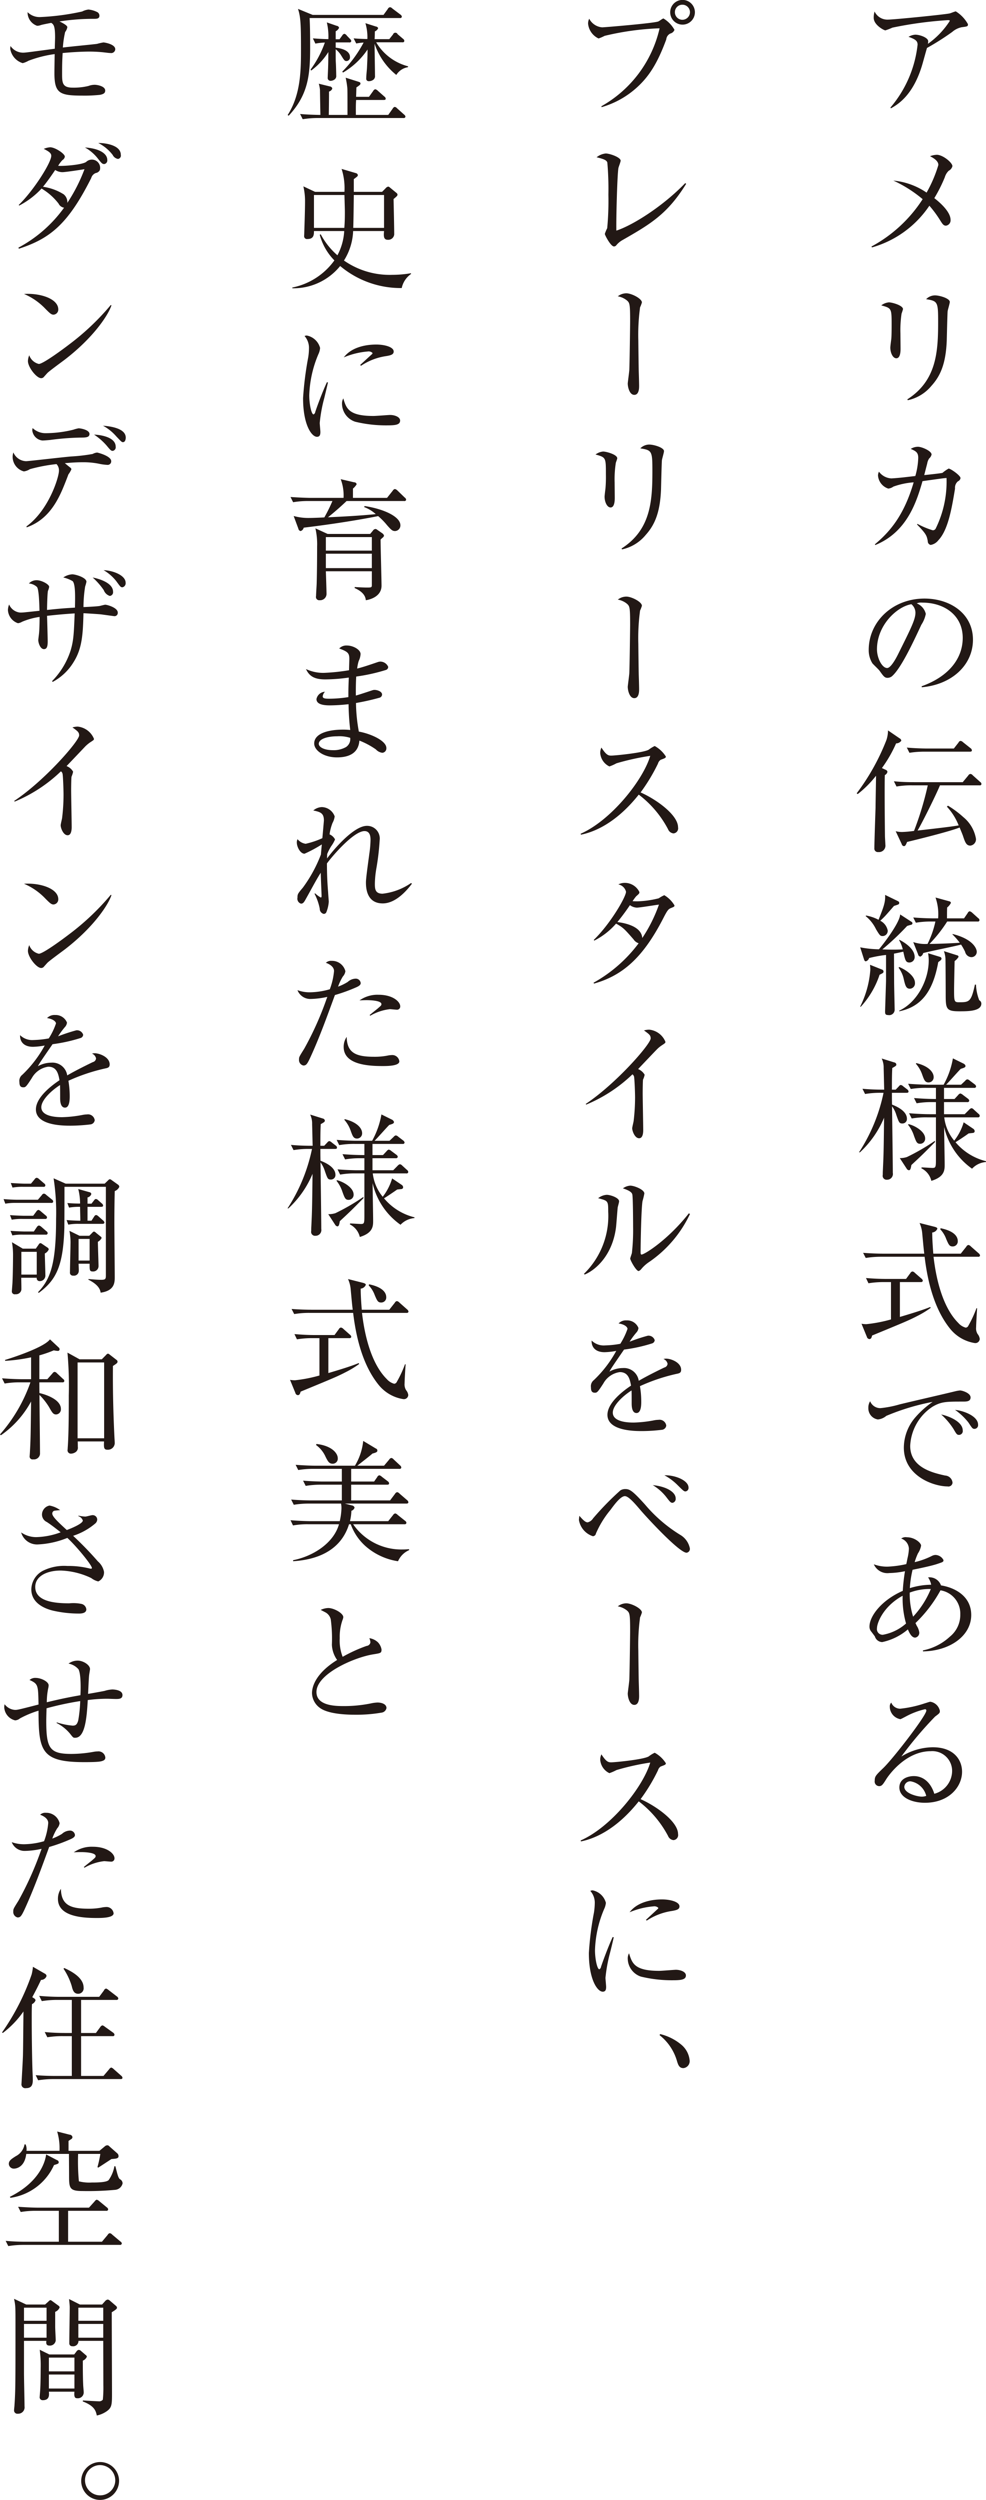 <svg xmlns="http://www.w3.org/2000/svg" width="165.6" height="419.63" viewBox="0 0 165.6 419.63">
<defs>
    <style>
      .cls-1 {
        fill: #221815;
        fill-rule: evenodd;
      }
    </style>
  </defs>
  <path id="アメリカの伝統様式である_プレーリースタイルをベースに_歴史に育まれた様式美と_モダンデザインを調和させた住空間_" data-name="アメリカの伝統様式である プレーリースタイルをベースに、 歴史に育まれた様式美と モダンデザインを調和させた住空間。" class="cls-1" d="M1278.88,1684.12a5.852,5.852,0,0,0-2.04-2.15c-0.16,0-.9.33-1.08,0.35-0.99.2-9.32,1.03-10.29,1.03a2.361,2.361,0,0,1-2.27-1.36,3.4,3.4,0,0,0-.15,1.06c0,1.21,1.74,2.11,1.96,2.11a11,11,0,0,0,1.18-.46,65.379,65.379,0,0,1,9.33-1.26c0.28,0,.31.07,0.31,0.13a13.96,13.96,0,0,1-3.68,3.85,1.971,1.971,0,0,0,.05-0.44c0-.59-1.37-1.1-2.18-1.1a2.569,2.569,0,0,0-1.12.36c1.14,0.41,1.52.68,1.52,1.32a19.487,19.487,0,0,1-4.56,10.55l0.07,0.14c1.1-.62,3.76-2.12,5.3-7.42,0.11-.37.64-2.31,0.77-2.72a43.153,43.153,0,0,0,4.24-2.69,3.44,3.44,0,0,1,1.59-.79C1278.8,1684.5,1278.88,1684.5,1278.88,1684.12Zm-2.61,23.83c0-.59-1.61-1.91-2.62-1.91a3.6,3.6,0,0,0-1.14.24c0.5,0.26,1.4.75,1.4,1.47a22.252,22.252,0,0,1-1.98,4.64,11.862,11.862,0,0,0-5.58-2.02,21.721,21.721,0,0,1,4.92,3.12,23.474,23.474,0,0,1-8.6,7.95l0.09,0.15a17.292,17.292,0,0,0,9.64-7,18.5,18.5,0,0,1,1.82,2.47c0.4,0.64.57,0.88,0.97,0.88a0.9,0.9,0,0,0,.77-0.97c0-1.5-2.18-3.23-2.73-3.65a24.981,24.981,0,0,0,1.76-3.5,2.5,2.5,0,0,1,.66-1.1A1.187,1.187,0,0,0,1276.27,1707.95Zm-0.44,22.79c0-.59-1.7-1.1-2.49-1.1a2.1,2.1,0,0,0-1.49.64c1.95,0.31,2.02.44,2.02,3.81,0,5.03-.26,9.85-5.17,13l0.07,0.15a7.087,7.087,0,0,0,3.98-2.42c1.43-1.58,2.42-3.58,2.57-7.63,0.02-.79.11-4.62,0.15-4.91C1275.5,1732.06,1275.83,1730.99,1275.83,1730.74Zm-7.86,1.21c0-.63-1.84-1.14-2.37-1.14a2.43,2.43,0,0,0-1.28.51c1.74,0.48,1.74.48,1.74,3.32,0,1.23-.02,2-0.06,2.35-0.03.2-.16,1.19-0.16,1.41,0,0.88.42,1.8,1.01,1.8,0.71,0,.71-1.27.71-1.6,0-.38-0.02-2.18-0.02-2.58a18.724,18.724,0,0,1,.19-3.32A7.334,7.334,0,0,0,1267.97,1731.95Zm9.66,28.36c0-.44-1.67-1.6-2-1.6a6.633,6.633,0,0,0-1.03.72c-0.16.07-2.64,0.33-3.06,0.38,0.06-.27.42-1.65,0.5-1.96a2.1,2.1,0,0,1,.33-0.84,1.241,1.241,0,0,0,.4-0.66c0-.59-1.63-1.3-2.29-1.3a2.283,2.283,0,0,0-1.21.36c0.84,0.37,1.26.57,1.26,1.51a12.412,12.412,0,0,1-.49,3.04l-1.74.2c-0.76.09-2.06,0.2-2.3,0.2a2.746,2.746,0,0,1-2.07-1.13,1.628,1.628,0,0,0-.16.62,2.5,2.5,0,0,0,1.72,2.22,1.672,1.672,0,0,0,.86-0.33,12.811,12.811,0,0,1,3.41-.72c-1.61,5.52-3.96,8.27-6.51,10.4l0.06,0.13c5.41-2.2,6.97-7.39,7.94-10.73,2.91-.4,3.24-0.46,4.03-0.53a17.766,17.766,0,0,1-1.81,8.47,0.535,0.535,0,0,1-.5.31,13.6,13.6,0,0,1-2.58-1.08l-0.06.11c1.56,1.6,1.63,1.89,1.8,2.79a0.62,0.62,0,0,0,.49.64,2.076,2.076,0,0,0,1.29-.79c1.63-1.7,2.25-5.33,2.8-8.67a1.4,1.4,0,0,1,.5-1.23A0.683,0.683,0,0,0,1277.63,1760.31Zm2.09,27.13c0-4.42-3.87-6.91-8.14-6.91-5.36,0-9.37,3.89-9.37,8.62a4.145,4.145,0,0,0,.62,2.25c0.15,0.19,1.03,1.01,1.19,1.23,0.66,0.92.85,1.21,1.36,1.21a1.238,1.238,0,0,0,.7-0.24c1.5-1.24,3.57-5.66,4.97-8.67a5.09,5.09,0,0,0,.75-1.83,2.518,2.518,0,0,0-1.52-1.76,1.8,1.8,0,0,1,.91-0.13c3.82,0,6.81,2.2,6.81,5.92,0,3.34-2.2,6.44-6.9,8.12l0.02,0.17C1276.16,1794.98,1279.72,1791.7,1279.72,1787.44Zm-9.66-4.56c0,1.15-.72,2.58-2.92,7-0.37.75-1.23,2.31-1.83,2.31-0.85,0-1.71-1.65-1.71-3.15,0-4.04,3.36-7.17,5.78-7.56A1.887,1.887,0,0,1,1270.06,1782.88Zm-5.63,26.1a21.844,21.844,0,0,0,2.38-4.14,1.063,1.063,0,0,0,.88-0.46,0.542,0.542,0,0,0-.31-0.4l-1.93-1.32a5.138,5.138,0,0,1-.27,1.63,37.229,37.229,0,0,1-4.99,8.93l0.17,0.13a17.441,17.441,0,0,0,3.08-3.08c0,0.77-.08,4.51-0.08,5.37-0.03.97-.2,5.72-0.2,6.8a0.582,0.582,0,0,0,.66.64,1.082,1.082,0,0,0,1.19-1.24c0-.19-0.07-1.23-0.07-1.47-0.02-1.85-.09-8.49-0.02-10.21a0.8,0.8,0,0,0,.44-0.55,0.462,0.462,0,0,0-.33-0.35Zm16.39,2.9a0.26,0.26,0,0,0,.33-0.22,0.457,0.457,0,0,0-.22-0.35l-1.25-1.12a0.528,0.528,0,0,0-.42-0.22,0.5,0.5,0,0,0-.33.26l-0.93,1.12h-8.18c-1.14,0-2.26-.04-3.38-0.15l0.44,0.88a14.3,14.3,0,0,1,2.59-.2h2.66a53.185,53.185,0,0,1-2.31,7.65,17.861,17.861,0,0,1-1.96.18,4.2,4.2,0,0,1-1.12-.13l1.01,2.15a0.451,0.451,0,0,0,.36.36c0.24,0,.33-0.18.55-0.71,1.78-.42,7.32-1.8,8.82-2.42,0.15,0.38.39,0.93,0.55,1.37,0.37,1.12.57,1.67,1.25,1.67a1.074,1.074,0,0,0,.95-1.12,5.99,5.99,0,0,0-2.12-3.66,17.031,17.031,0,0,0-2.59-1.93l-0.18.17a10.009,10.009,0,0,1,1.98,3.15c-1.69.26-2.48,0.35-6.9,0.86,0.83-1.41,3.08-5.94,3.76-7.59h6.64Zm-8.84-6.18c-0.31,0-1.87-.02-3.37-0.16l0.44,0.88a15.86,15.86,0,0,1,2.58-.19h7.58c0.16,0,.33-0.03.33-0.22a0.48,0.48,0,0,0-.22-0.36l-1.27-1.01a0.741,0.741,0,0,0-.4-0.22,0.426,0.426,0,0,0-.35.27l-0.79,1.01h-4.53Zm-4.49,27.85c-0.04,1.28-2.51,4.6-3.56,5.85a17.6,17.6,0,0,1-3.15-.33l0.6,1.89c0.08,0.27.15,0.46,0.35,0.46a0.817,0.817,0,0,0,.55-0.55,21.273,21.273,0,0,1,2.84-.52v4.31c0,0.28-.16,4.97-0.16,5.15,0,0.35,0,.63.51,0.63a0.919,0.919,0,0,0,1.1-.85c0-.27-0.09-3.99-0.09-4.69,0-.2-0.02-4-0.02-4.77,0.77-.14,1.18-0.25,1.56-0.33,0.31,1.4.39,1.82,1.03,1.82a0.9,0.9,0,0,0,.88-0.92c0-1.45-1.82-2.51-2.57-2.9l-0.04.08a5.326,5.326,0,0,1,.61,1.54c-1.19.05-1.89,0.05-3.43,0a45.744,45.744,0,0,0,4.16-3.93,6.575,6.575,0,0,1,.66-0.2,0.282,0.282,0,0,0,.24-0.24,0.294,0.294,0,0,0-.18-0.27Zm-6.62,15.51a14.911,14.911,0,0,0,3.17-5.39,4.591,4.591,0,0,0,.55-0.29,0.321,0.321,0,0,0,.11-0.24,0.358,0.358,0,0,0-.24-0.33l-2.03-.81c0.02,0.24.05,0.55,0.05,0.85a16.4,16.4,0,0,1-1.7,6.16Zm15.42-12.14a11.491,11.491,0,0,1,1.21,1.38c-1.41.11-4.16,0.2-5.08,0.2a23.039,23.039,0,0,0,2.97-3.76h5.1a0.265,0.265,0,0,0,.33-0.22,0.442,0.442,0,0,0-.22-0.35l-1.01-.91a0.976,0.976,0,0,0-.42-0.24,0.469,0.469,0,0,0-.33.29l-0.62.9h-2.86c0-.55,0-1.45.03-1.83a2.276,2.276,0,0,0,.63-0.77,0.318,0.318,0,0,0-.26-0.26l-2.33-.64a8.6,8.6,0,0,1,.44,3.5h-0.79c-0.33,0-1.76-.02-3.39-0.15l0.44,0.88a14.81,14.81,0,0,1,2.6-.2h0.68a15.76,15.76,0,0,1-1.32,3.76,6.362,6.362,0,0,1-2.4-.31l0.81,2.05a0.465,0.465,0,0,0,.38.39,0.829,0.829,0,0,0,.48-0.59c0.9-.27,5.37-1.15,6.36-1.43a9.293,9.293,0,0,1,.68,1.21,1.142,1.142,0,0,0,1.01.9,0.9,0.9,0,0,0,.95-0.92c0-.36-0.44-2.07-4.07-2.97v0.09Zm-14.58-3.08a6.415,6.415,0,0,1,1.73,2.2c0.62,1.03.71,1.14,1.1,1.14a0.863,0.863,0,0,0,.86-0.95,2.342,2.342,0,0,0-1.25-1.62,13.162,13.162,0,0,0,1.12-1.13c0.7-.79,1.03-1.18,1.19-1.36,0.24-.07.55-0.18,0.66-0.22a0.3,0.3,0,0,0,.22-0.29,0.337,0.337,0,0,0-.2-0.28l-2.18-1.06c0.09,1.19-.26,2.09-1.1,4.18a7.037,7.037,0,0,0-2.11-.72Zm5.52,8.66a4.9,4.9,0,0,1,.83,1.74c0.29,1.28.42,1.78,1.08,1.78a0.9,0.9,0,0,0,.84-0.99c0-1.12-1.48-2.18-2.66-2.66Zm7.61-2.79a4.677,4.677,0,0,1,.26,1.21c0.02,0.31.04,5.01,0.04,5.81,0,2.64,0,3.08,2.29,3.08,1.45,0,3.7,0,3.7-1.3a0.626,0.626,0,0,0-.35-0.55,8.034,8.034,0,0,1-.55-2.62l-0.18-.02c-0.64,2.97-.97,2.97-2.73,2.97-0.77,0-.77-0.22-0.77-2.25,0-.41.07-3.89,0.09-4.66a2.466,2.466,0,0,0,.66-0.7,0.272,0.272,0,0,0-.24-0.27Zm-7.5,10.1c3.74-.77,5.67-3.37,6.55-8.25,0.11-.09.33-0.25,0.4-0.31a0.456,0.456,0,0,0,.15-0.27,0.316,0.316,0,0,0-.24-0.3l-2.02-.62a6.5,6.5,0,0,1,.11,1.21c0,3.34-1.98,7.06-4.95,8.43v0.11Zm-2.64,13.68a28.966,28.966,0,0,1-4.12,9.99h0.16a16.651,16.651,0,0,0,4.05-5.81c-0.07,6.25-.09,6.36-0.2,8.8-0.02.26-.02,0.73-0.02,0.79a0.664,0.664,0,0,0,.72.82,0.969,0.969,0,0,0,.97-1.15c0-1.6-.11-9.41-0.13-11.17a4.567,4.567,0,0,1,.72,1.45c0.44,1.27.51,1.43,1.01,1.43a0.748,0.748,0,0,0,.77-0.79c0-.82-0.68-1.67-2.5-2.38-0.02-.75-0.02-0.97-0.02-1.98h2.46c0.15,0,.33-0.02.33-0.22a0.479,0.479,0,0,0-.22-0.35l-0.66-.51a0.878,0.878,0,0,0-.42-0.24,0.56,0.56,0,0,0-.33.24l-0.53.55h-0.63c0-1.58,0-2.53.06-3.63,0.62-.35.68-0.39,0.68-0.61a0.4,0.4,0,0,0-.35-0.33l-2.11-.66a3.568,3.568,0,0,1,.33,1.63c0.02,0.52.07,3.03,0.09,3.6-0.97,0-2.33-.02-3.65-0.15l0.44,0.88a15.215,15.215,0,0,1,2.59-.2h0.51Zm10.16-.83h5.06a0.272,0.272,0,0,0,.33-0.25,0.6,0.6,0,0,0-.22-0.33l-0.84-.63a0.713,0.713,0,0,0-.42-0.22,0.555,0.555,0,0,0-.35.24l-0.7.66h-2.51c0.37-.35,2.05-2.27,2.46-2.66,0.58-.18.8-0.25,0.8-0.51a0.626,0.626,0,0,0-.29-0.35l-1.83-.9a13.7,13.7,0,0,1-1.56,4.42h-2.57c-0.64,0-2-.05-3.39-0.16l0.44,0.88a15.575,15.575,0,0,1,2.6-.19h1.63v1.87c-1.26,0-2.47-.07-3.68-0.16l0.44,0.88a14.693,14.693,0,0,1,2.6-.2h0.64v2.03h-1.13c-0.66,0-2.02-.05-3.38-0.16l0.44,0.88a14.078,14.078,0,0,1,2.59-.19h1.48v6.81c0,1.5,0,1.68-.58,1.68-0.24,0-1.54-.09-1.82-0.09l-0.05.15a3.138,3.138,0,0,1,1.68,2.11c2.24-.68,2.24-1.84,2.24-2.75s-0.09-5.3-.09-6.29a11.767,11.767,0,0,0,4.69,7,3.519,3.519,0,0,1,2.33-1.12l0.02-.14a9.694,9.694,0,0,1-5.13-3.19c0.38-.22,1.63-1.05,2.2-1.47,0.11-.02.66-0.07,0.77-0.09a0.294,0.294,0,0,0,.25-0.28,0.529,0.529,0,0,0-.22-0.4l-1.63-1.1a9.081,9.081,0,0,1-1.59,3.08,7.416,7.416,0,0,1-1.67-3.91h5.63a0.271,0.271,0,0,0,.33-0.25,0.461,0.461,0,0,0-.22-0.35l-0.79-.72a0.6,0.6,0,0,0-.39-0.22,0.788,0.788,0,0,0-.38.26l-0.75.75h-3.47v-2.03h3.89a0.283,0.283,0,0,0,.35-0.24,0.553,0.553,0,0,0-.22-0.33l-0.85-.64a1.02,1.02,0,0,0-.44-0.24,0.714,0.714,0,0,0-.36.27l-0.61.66h-1.76v-1.87Zm-4.73-4.05a5.361,5.361,0,0,1,1.08,1.87c0.31,0.86.46,1.27,1.05,1.27a0.86,0.86,0,0,0,.86-0.9c0-.81-0.83-1.85-2.92-2.35Zm3.21,12.93a35.345,35.345,0,0,1-4.71,2.73,3.756,3.756,0,0,1-1.2.18l1.16,1.78a0.551,0.551,0,0,0,.35.26c0.27,0,.33-0.26.44-0.88,1.76-1.63,1.98-1.85,3.96-3.85v-0.22Zm-4.53-2.7a5.764,5.764,0,0,1,1.01,1.89c0.38,1.03.49,1.32,1.04,1.32a0.85,0.85,0,0,0,.83-0.9c0-1.15-1.71-2.16-2.79-2.4Zm8.36,19.53c0-.7-0.53-1.67-2.88-2.15l-0.07.17a4.791,4.791,0,0,1,1.01,1.65c0.42,0.97.55,1.24,1.08,1.24A0.846,0.846,0,0,0,1277.17,1888.37Zm3.74,2.45a0.564,0.564,0,0,0-.22-0.38l-1.32-1.16a0.708,0.708,0,0,0-.42-0.25,0.527,0.527,0,0,0-.35.29l-0.93,1.17h-4.61c-0.16-2.01-.18-2.93-0.18-3.55a1.045,1.045,0,0,0,.86-0.63c0-.16-0.16-0.25-0.46-0.33l-2.53-.64a5.5,5.5,0,0,1,.46,1.87c0.2,2.13.22,2.37,0.33,3.28h-6.89c-0.66,0-2-.03-3.38-0.14l0.44,0.86a16.33,16.33,0,0,1,2.59-.2h7.3c0.55,4.62,1.79,9.02,4.31,12.12a6.672,6.672,0,0,0,4.07,2.36,0.74,0.74,0,0,0,.88-0.68,1.561,1.561,0,0,0-.35-0.82,1.755,1.755,0,0,1-.26-1.12c0-.46.13-2.71,0.17-3.21l-0.11-.02a19.412,19.412,0,0,1-1.36,2.94,0.545,0.545,0,0,1-.44.33,2.5,2.5,0,0,1-1.25-.79c-3.21-3.19-3.96-9.46-4.16-11.11h7.48A0.277,0.277,0,0,0,1280.91,1890.82Zm-8.29,8.77-0.07-.15c-1.39.57-3.76,1.27-5.1,1.67v-5.85h3.52a0.29,0.29,0,0,0,.33-0.22,0.565,0.565,0,0,0-.22-0.35l-1.13-.99a0.654,0.654,0,0,0-.39-0.22,0.477,0.477,0,0,0-.35.26l-0.73.99h-3.36c-1.08,0-2.29-.06-3.37-0.15l0.42,0.88a15.978,15.978,0,0,1,2.59-.2h1.19v6.27a24.265,24.265,0,0,1-4.09.79,4.073,4.073,0,0,1-.86-0.07l0.9,2.2a0.5,0.5,0,0,0,.42.38c0.27,0,.38-0.22.46-0.6,5.61-2.31,6.23-2.57,7.64-3.3A16.094,16.094,0,0,0,1272.62,1899.59Zm7.96,19.61c0-1.46-2.47-2.36-3.87-2.49a10.407,10.407,0,0,1,2.24,2.11c0.64,0.97.7,1.08,1.03,1.08A0.622,0.622,0,0,0,1280.58,1919.2Zm-2.58.94c0-1.38-2.15-2.35-3.62-2.66a11.972,11.972,0,0,1,2.06,2.42c0.53,0.92.6,1.01,0.97,1.01A0.642,0.642,0,0,0,1278,1920.14Zm1.32-5.52c0-.75-1.43-1.17-1.76-1.17a5.259,5.259,0,0,0-.7.11c-2.62.64-6.84,1.59-9.46,2.23a17.558,17.558,0,0,1-3.23.63,1.837,1.837,0,0,1-1.72-1.16,1.979,1.979,0,0,0-.3,1.12,1.888,1.888,0,0,0,1.6,1.94,2.546,2.546,0,0,0,1.41-.6,38.465,38.465,0,0,1,7.79-2.35,15.457,15.457,0,0,0-3.04,2.75,7.849,7.849,0,0,0-1.8,4.92c0,4.84,5.08,6.52,7.34,6.52a0.692,0.692,0,0,0,.84-0.62,1.318,1.318,0,0,0-1.26-1.21c-1.97-.44-5.85-1.3-5.85-4.97a8.3,8.3,0,0,1,3.72-6.56c1.48-.88,2.31-0.88,5.13-0.88C1278.64,1915.32,1279.32,1915.32,1279.32,1914.62Zm0.11,36.52c0-3.17-2.75-4.6-5.08-4.97a2.034,2.034,0,0,0-2.17-1.34,3.152,3.152,0,0,1,.52,1.23,12.428,12.428,0,0,0-3.58.57,17.449,17.449,0,0,1,.46-3.08c1.08-.22,3.15-0.64,4.18-0.99,0.92-.31,1.01-0.33,1.01-0.64a1.583,1.583,0,0,0-1.36-.86,1.527,1.527,0,0,0-.62.18,12.788,12.788,0,0,1-2.86,1.03,10.55,10.55,0,0,1,.55-1.47,3.384,3.384,0,0,0,.53-1.3c0-.46-1.08-1.41-2.4-1.41a1.237,1.237,0,0,0-.94.22,1.887,1.887,0,0,1,1.29,1.7,7.95,7.95,0,0,1-.22,1.54c-0.04.17-.17,0.88-0.22,1.05a17.269,17.269,0,0,1-3.05.42,6.23,6.23,0,0,1-2.4-.39,2.491,2.491,0,0,0,2.6,1.47,13.843,13.843,0,0,0,2.63-.31,32.8,32.8,0,0,0-.37,3.3c-3.63,1.59-5.59,4.29-5.59,5.98a1.28,1.28,0,0,0,.2.73c0.07,0.09.66,0.86,0.71,0.95a1.324,1.324,0,0,0,1.23.94,9.8,9.8,0,0,0,4.31-2.13c0.33,0.79.7,1.38,1.23,1.38a0.814,0.814,0,0,0,.68-0.9,2.783,2.783,0,0,0-.44-1.12,2.748,2.748,0,0,0-.2-0.42,22.727,22.727,0,0,0,4.21-5.5,3.947,3.947,0,0,1,3.32,4.03,4.69,4.69,0,0,1-1.74,3.74,9.3,9.3,0,0,1-4.53,2.31v0.17C1275.78,1957.19,1279.43,1954.68,1279.43,1951.14Zm-6.79-4.36a15.324,15.324,0,0,1-2.97,4.64,12.613,12.613,0,0,1-.57-4.04A9.4,9.4,0,0,1,1272.64,1946.78Zm-4.16,5.79a8,8,0,0,1-3.89,1.89,0.949,0.949,0,0,1-.99-1.1c0-.88,1.05-3.67,4.31-5.45A15.392,15.392,0,0,0,1268.48,1952.57Zm9.41,24.88c0-2-1.38-4.11-4.92-4.11a10.257,10.257,0,0,0-5.28,1.56,63.61,63.61,0,0,1,5.67-6.71c0.8-.59.8-0.62,0.8-0.97a1.95,1.95,0,0,0-1.61-1.52c-0.11,0-.84.25-0.99,0.29a19.073,19.073,0,0,1-4.05.88,1.6,1.6,0,0,1-1.51-1.03,0.931,0.931,0,0,0-.25.72,2.149,2.149,0,0,0,1.79,2.07c0.06,0,.92-0.46.96-0.48a12.764,12.764,0,0,1,3.15-1.19,0.206,0.206,0,0,1,.24.22c0,0.83-5.41,7.85-7.17,9.59-1.32,1.27-1.5,1.45-1.5,2.18a0.778,0.778,0,0,0,.75.92c0.46,0,.66-0.33,1.21-1.21,0.33-.51,3.17-4.66,7.46-4.66a3.323,3.323,0,0,1,3.58,3.27,4,4,0,0,1-2.99,3.88c-0.57-1.83-1.8-2.97-3.45-2.97-0.9,0-2.42.39-2.42,1.91,0,1.72,2.18,2.57,4.29,2.57C1275.69,1982.66,1277.89,1979.98,1277.89,1977.45Zm-6.02,4.05a2.074,2.074,0,0,1-.77.13c-0.64,0-2.91-.51-2.91-1.65a0.994,0.994,0,0,1,1.06-.92A3.266,3.266,0,0,1,1271.87,1981.5Zm-38.85-299.38a2.075,2.075,0,0,0-4.15,0A2.075,2.075,0,1,0,1233.02,1682.12Zm-3.43,2.95a5.228,5.228,0,0,0-1.85-1.91c-0.15,0-.74.48-0.92,0.52-1.05.31-9.06,0.97-9.37,0.97a2.689,2.689,0,0,1-2.18-1.45,1.767,1.767,0,0,0-.19.86,3.071,3.071,0,0,0,1.76,2.46,6.73,6.73,0,0,0,1.01-.44,46.331,46.331,0,0,1,9.24-1.27,20.157,20.157,0,0,1-9.77,13.08l0.02,0.16a14.975,14.975,0,0,0,6.05-3.41c1.98-1.83,3.37-4.03,4.82-7.96a1.218,1.218,0,0,1,.68-0.99A1.006,1.006,0,0,0,1229.59,1685.07Zm2.6-2.97a1.282,1.282,0,0,1-1.28,1.28,1.263,1.263,0,0,1-1.25-1.28,1.25,1.25,0,0,1,1.25-1.25A1.27,1.27,0,0,1,1232.19,1682.1Zm-0.64,28.82-0.15-.13c-3.77,3.91-8.82,7.08-11.57,7.98-0.05-2.02.15-9.5,0.35-10.53,0.04-.18.37-1.02,0.37-1.21,0-.57-1.84-1.21-2.5-1.21a2.889,2.889,0,0,0-1.54.64c1.25,0.3,1.65.48,1.8,0.87a51.106,51.106,0,0,1,.18,5.42,48.7,48.7,0,0,1-.2,5.61,6.706,6.706,0,0,0-.4.96c0,0.2.99,2.11,1.54,2.11a0.494,0.494,0,0,0,.38-0.19,3.617,3.617,0,0,1,1.01-.86C1225.46,1717.72,1228.38,1716.05,1231.55,1710.92Zm-7.43,19.91c0-.66-1.76-1.54-2.6-1.54a2.309,2.309,0,0,0-1.45.51,3.319,3.319,0,0,1,1.52.68c0.48,0.42.55,0.59,0.55,3.54,0,0.57-.09,7.37-0.14,8.16-0.02.35-.26,2.11-0.26,2.25,0,0.59.29,1.91,1.1,1.91s0.81-1.17.81-1.5c0-.35-0.02-1.12-0.06-2.39-0.02-.66-0.07-4.8-0.07-5.17a34.489,34.489,0,0,1,.29-5.63A5.766,5.766,0,0,0,1224.12,1730.83Zm3.71,24.95c0-.59-1.69-1.1-2.48-1.1a2.107,2.107,0,0,0-1.5.64c1.96,0.31,2.03.44,2.03,3.8,0,5.04-.27,9.86-5.17,13l0.06,0.16a7.056,7.056,0,0,0,3.98-2.42c1.43-1.59,2.42-3.59,2.58-7.64,0.02-.79.11-4.61,0.15-4.9C1227.5,1757.1,1227.83,1756.02,1227.83,1755.78Zm-7.85,1.21c0-.64-1.85-1.14-2.37-1.14a2.465,2.465,0,0,0-1.28.5c1.74,0.49,1.74.49,1.74,3.32a22.675,22.675,0,0,1-.07,2.36c-0.02.19-.15,1.18-0.15,1.4,0,0.88.42,1.81,1.01,1.81,0.7,0,.7-1.28.7-1.61,0-.37-0.02-2.18-0.02-2.57a17.748,17.748,0,0,1,.2-3.32C1219.76,1757.67,1219.98,1757.08,1219.98,1756.99Zm4.14,24.75c0-.66-1.76-1.54-2.6-1.54a2.309,2.309,0,0,0-1.45.51,3.213,3.213,0,0,1,1.52.68c0.48,0.42.55,0.59,0.55,3.54,0,0.57-.09,7.37-0.14,8.16-0.02.35-.26,2.11-0.26,2.24,0,0.6.29,1.92,1.1,1.92s0.81-1.17.81-1.5c0-.35-0.02-1.12-0.06-2.4-0.02-.66-0.07-4.79-0.07-5.17a34.612,34.612,0,0,1,.29-5.63A5.642,5.642,0,0,0,1224.12,1781.74Zm6.07,37.18c0-2.07-3.65-4.69-6.29-5.85a30.232,30.232,0,0,0,2.92-4.84,1.129,1.129,0,0,1,.46-0.64c0.71-.26.86-0.31,0.86-0.55a5.145,5.145,0,0,0-1.87-1.76,5.385,5.385,0,0,0-1.01.62c-0.9.52-5.67,0.99-6.29,0.99-0.44,0-.81-0.03-1.65-1.35a2.038,2.038,0,0,0-.2.95,2.715,2.715,0,0,0,1.54,2.22,7.642,7.642,0,0,0,1.19-.53,42.439,42.439,0,0,1,5.67-1.25c-1.21,4.09-6.57,10.82-11.68,13.07l0.03,0.17c2.06-.42,5.8-1.8,9.72-6.73a17.553,17.553,0,0,1,4.92,5.81,1.111,1.111,0,0,0,.91.7A0.856,0.856,0,0,0,1230.19,1818.92Zm-0.6,13.11a4.912,4.912,0,0,0-1.71-1.71,5.429,5.429,0,0,0-.93.52,16.207,16.207,0,0,1-3.6.51c-0.42,0-.64-0.02-0.8-0.02a8.661,8.661,0,0,1,.6-0.82c0.5-.44.55-0.48,0.55-0.72a2.726,2.726,0,0,0-2.44-1.54,2.369,2.369,0,0,0-1.1.26,1.654,1.654,0,0,1,1.29,1.23c0,0.86-2.63,5.39-5.41,8.08l0.07,0.13a12.147,12.147,0,0,0,3.67-2.86c1.19,0.66,1.41.9,2.93,2.64a1.631,1.631,0,0,0,.86.66,23.982,23.982,0,0,1-7.57,6.62l0.07,0.15c4.83-1.36,8.24-4.37,11.63-10.95,0.73-1.43.88-1.56,1.32-1.74C1229.5,1832.27,1229.59,1832.25,1229.59,1832.03Zm-2.61-.13a25.008,25.008,0,0,1-2.8,5.61c-0.13-1.98-2.95-2.53-4.18-2.68,0.11-.14.97-1.15,2.11-2.84a2.083,2.083,0,0,0,1.15.42C1223.76,1832.41,1226.38,1831.97,1226.98,1831.9Zm1.09,23.03a3.286,3.286,0,0,0-2.72-2.04,3.2,3.2,0,0,0-.88.13c0.88,0.64,1.12.81,1.12,1.34,0,0.95-5.81,7.61-10.91,11l0.09,0.11a25.028,25.028,0,0,0,7.76-5.08,0.673,0.673,0,0,1,.27.4c0.08,0.35.17,2.74,0.17,3.49a34.025,34.025,0,0,1-.24,3.94c-0.02.18-.24,1.03-0.24,1.23,0,0.46.44,1.67,1.16,1.67,0.62,0,.69-0.9.69-1.36,0-.88-0.09-5.24-0.09-6.23,0-.44.02-2.17,0.06-2.26a3.355,3.355,0,0,0,.27-0.81,2.2,2.2,0,0,0-1.1-.95c0.5-.53,3.03-3.19,3.17-3.32a4.974,4.974,0,0,1,.83-0.68C1228.03,1855.15,1228.07,1855.11,1228.07,1854.93Zm4.12,28.91-0.18-.13c-3.45,4.4-7.43,6.93-7.96,6.93-0.15,0-.15-0.29-0.15-0.38,0-1.34.11-7.5,0.33-8.62a12.009,12.009,0,0,0,.3-1.25c0-.66-1.71-1.32-2.37-1.32a2.337,2.337,0,0,0-1.23.46c1.05,0.35,1.49.64,1.58,1.03,0.11,0.53.13,4.6,0.13,5.41a34.528,34.528,0,0,1-.2,4.38c-0.02.16-.28,0.82-0.28,0.97,0,0.29.99,2.09,1.41,2.09a1.023,1.023,0,0,0,.44-0.33,6.123,6.123,0,0,1,1.38-1.23A20.2,20.2,0,0,0,1232.19,1883.84Zm-11.9-2.13c0-.62-1.5-1.1-2.07-1.1a2.587,2.587,0,0,0-1.45.57c1.67,0.44,1.69.44,1.69,2.27a13.554,13.554,0,0,1-4.07,10.42l0.11,0.13c1.87-.77,4.71-3.27,5.28-8,0.05-.46.22-2.73,0.27-3.24C1220.07,1882.61,1220.29,1881.88,1220.29,1881.71Zm10.42,28.27c0-1.23-1.71-1.87-2.5-1.87a1.58,1.58,0,0,0-.47.06,1.116,1.116,0,0,1,.69.8,0.711,0.711,0,0,1-.55.63c-0.64.31-2.8,1.35-4.29,2.23a2.51,2.51,0,0,0-2.69-2.14,4.674,4.674,0,0,0-2.24.6c0.29-.53.49-0.84,2.46-3.7a26.713,26.713,0,0,0,4.69-1.03,0.621,0.621,0,0,0,.46-0.55,1.089,1.089,0,0,0-1.16-.75,28.787,28.787,0,0,0-3.06,1.01,13.68,13.68,0,0,1,1.14-1.54,1.282,1.282,0,0,0,.35-0.77,2.045,2.045,0,0,0-2-1.27,1.668,1.668,0,0,0-1.34.52c1.01,0.13,1.5.6,1.5,0.91a12.036,12.036,0,0,1-1.21,2.5,16.481,16.481,0,0,1-2.55.27,2.9,2.9,0,0,1-2.27-.82c-0.04,1.15.68,1.96,2.18,1.96a11.882,11.882,0,0,0,1.96-.22,19.757,19.757,0,0,1-3.77,4.91,1.3,1.3,0,0,0-.48,1.21c0,0.52.11,0.9,0.64,0.9,0.37,0,.46-0.02,1.45-1.56a3.738,3.738,0,0,1,2.75-1.9c1.38,0,1.69,1.1,1.89,2.27-1.25.84-3.96,2.84-3.96,4.9,0,2.73,4.62,2.73,5.83,2.73a28.846,28.846,0,0,0,3.37-.22,0.817,0.817,0,0,0,.68-0.7,1.141,1.141,0,0,0-1.32-.97,4.162,4.162,0,0,0-.77.09,20.381,20.381,0,0,1-3.37.37c-0.64,0-3.52,0-3.52-1.67,0-1.19,1.67-2.79,3.15-3.72,0.02,0.33.02,1.83,0.02,2.16,0,0.37,0,1.63.81,1.63s0.8-1.46.8-1.92a15.5,15.5,0,0,0-.22-2.59,30.755,30.755,0,0,1,6.18-2.07C1230.43,1910.57,1230.71,1910.48,1230.71,1909.98Zm1.24,19.78c0-1.23-2.31-2.13-4.05-2.07a9.443,9.443,0,0,1,2.15,1.59c1.02,1.01,1.13,1.12,1.39,1.12A0.585,0.585,0,0,0,1231.95,1929.76Zm-2.16,1.8c0-1.05-1.56-2-3.85-2.22a8.326,8.326,0,0,1,2.22,1.94c0.71,0.92.79,1.03,1.12,1.03A0.669,0.669,0,0,0,1229.79,1931.56Zm2.38,8.38a3.386,3.386,0,0,0-1.63-2.26,24.552,24.552,0,0,1-5.9-5.08c-2.13-2.36-2.59-2.6-3.32-2.6a1.536,1.536,0,0,0-.81.22,48.636,48.636,0,0,0-4.6,4.71,1.5,1.5,0,0,1-.9.66c-0.31,0-.66-0.24-1.39-1.1a6.231,6.231,0,0,0-.08.7,3.457,3.457,0,0,0,2.35,2.73,0.546,0.546,0,0,0,.51-0.46,16.242,16.242,0,0,1,2.44-3.96c0.57-.77,1.67-2.31,2.42-2.31,0.63,0,1.73,1.3,2.7,2.44,1.34,1.54,6.47,7.06,7.66,7.06A0.645,0.645,0,0,0,1232.17,1939.94Zm-8.05,10.78c0-.66-1.76-1.54-2.6-1.54a2.309,2.309,0,0,0-1.45.51,3.432,3.432,0,0,1,1.52.68c0.48,0.42.55,0.59,0.55,3.54,0,0.57-.09,7.37-0.14,8.16-0.02.36-.26,2.11-0.26,2.25,0,0.59.29,1.91,1.1,1.91s0.81-1.17.81-1.5c0-.35-0.02-1.12-0.06-2.39-0.02-.66-0.07-4.8-0.07-5.17a34.489,34.489,0,0,1,.29-5.63A5.766,5.766,0,0,0,1224.12,1950.72Zm6.07,37.18c0-2.07-3.65-4.68-6.29-5.85a29.8,29.8,0,0,0,2.92-4.84,1.129,1.129,0,0,1,.46-0.64c0.71-.26.86-0.31,0.86-0.55a5.145,5.145,0,0,0-1.87-1.76,5.385,5.385,0,0,0-1.01.62c-0.9.53-5.67,0.99-6.29,0.99-0.44,0-.81-0.02-1.65-1.34a1.992,1.992,0,0,0-.2.94,2.7,2.7,0,0,0,1.54,2.22,8.614,8.614,0,0,0,1.19-.52,41.067,41.067,0,0,1,5.67-1.26c-1.21,4.09-6.57,10.83-11.68,13.07l0.03,0.17c2.06-.41,5.8-1.8,9.72-6.73a17.761,17.761,0,0,1,4.92,5.81,1.111,1.111,0,0,0,.91.7A0.856,0.856,0,0,0,1230.19,1987.9Zm0.24,12.15c0-.77-1.56-1.17-2.93-1.17-2.04,0-4.26.57-5.45,2.16a12.836,12.836,0,0,1,4-.99,0.96,0.96,0,0,1,.82.24,0.177,0.177,0,0,1-.07.17c-0.07.07-1.67,1.54-2,1.85l0.13,0.13a10.4,10.4,0,0,1,4.24-1.62C1229.97,2000.68,1230.43,2000.55,1230.43,2000.05Zm1.08,11.59c0-.62-0.93-0.95-1.7-0.95-0.22,0-2.35.18-2.79,0.18-4.16,0-4.55-1.28-5.06-2.95a1.716,1.716,0,0,0-.22.93,3.224,3.224,0,0,0,2.22,2.99,21.986,21.986,0,0,0,5.39.61C1230.74,2012.45,1231.51,2012.34,1231.51,2011.64Zm-12.12-6.4-0.18-.05c-0.79,1.7-1.71,4.25-1.96,5a0.561,0.561,0,0,1-.28.42c-0.35,0-.73-1.7-0.73-3.22a19.082,19.082,0,0,1,1.54-6.9,3.07,3.07,0,0,0,.29-1.04,2.888,2.888,0,0,0-2.22-2.09,0.945,0.945,0,0,0-.4.09,2.966,2.966,0,0,1,.75,2.14,11.163,11.163,0,0,1-.13,1.47,53.453,53.453,0,0,0-.86,6.82c0,4.46,1.43,6.49,2.33,6.49,0.53,0,.57-0.44.57-0.82,0-.22-0.11-1.27-0.11-1.51a25.9,25.9,0,0,1,.77-4.21C1218.95,2007.13,1219.26,2005.85,1219.39,2005.24Zm12.75,20.68a3.922,3.922,0,0,0-1.47-2.71,8.715,8.715,0,0,0-3.5-1.73l-0.08.19a8.527,8.527,0,0,1,2.88,4.21c0.22,0.74.39,1.32,1.12,1.32A1.18,1.18,0,0,0,1232.14,2025.92Zm-56-338.56a10.757,10.757,0,0,1,1.24-.16,20.741,20.741,0,0,1-3.59,4.89l0.13,0.15a12.636,12.636,0,0,0,4.12-3.87c0,1.32-.07,2.49-0.09,2.97-0.02.53-.13,1.34-0.13,1.87a0.412,0.412,0,0,0,.44.48,1.3,1.3,0,0,0,.72-0.22,0.75,0.75,0,0,0,.31-0.72c0-.77-0.07-4.51-0.07-5.35a11.344,11.344,0,0,0,3.65,5.24,2.819,2.819,0,0,1,1.96-1.3l0.02-.15a8.785,8.785,0,0,1-5.36-4.03h4.4a0.265,0.265,0,0,0,.33-0.22,0.461,0.461,0,0,0-.2-0.35l-0.93-.79a0.41,0.41,0,0,0-.77.04l-0.63.79h-2.47c0.03-.17.05-1.19,0.05-1.3a1.076,1.076,0,0,0,.55-0.52,0.391,0.391,0,0,0-.35-0.29l-1.79-.57a8.165,8.165,0,0,1,.33,2.66c-0.22,0-1.18-.02-2.31-0.11Zm-6.86.02a10.752,10.752,0,0,1,1.59-.18,17.275,17.275,0,0,1-2.4,4.54l0.09,0.17a11.391,11.391,0,0,0,2.9-3.12c-0.02,1.71-.02,1.89-0.04,2.44,0,0.26-.07,1.54-0.07,1.83a0.483,0.483,0,0,0,.48.57,1.19,1.19,0,0,0,.66-0.22,0.709,0.709,0,0,0,.29-0.68c0-.33-0.04-1.87-0.07-2.23-0.02-.41-0.02-0.59-0.02-2.17a4.011,4.011,0,0,1,.86.94c0.57,0.93.64,1.04,0.97,1.04a0.614,0.614,0,0,0,.57-0.66c0-1.28-1.87-1.52-2.4-1.59v-0.88h2.27a0.279,0.279,0,0,0,.35-0.24,0.583,0.583,0,0,0-.2-0.33l-0.55-.57a0.7,0.7,0,0,0-.42-0.31,0.586,0.586,0,0,0-.35.29l-0.46.63h-0.64v-1.34a1.186,1.186,0,0,0,.57-0.59,0.47,0.47,0,0,0-.41-0.33l-1.65-.57a10.317,10.317,0,0,1,.26,2.81c-1.17-.02-1.96-0.09-2.6-0.13Zm-0.46-4.82-2.46-1.01c0.41,1.3.5,2.31,0.5,6.64,0,3.55,0,7.7-2.24,11.18l0.18,0.11c3.25-3.5,3.6-6.73,3.6-11.46,0-2.71-.04-4.05-0.09-4.93h15.16a0.268,0.268,0,0,0,.33-0.22,0.479,0.479,0,0,0-.22-0.35l-1.37-1.03a0.65,0.65,0,0,0-.39-0.22,0.491,0.491,0,0,0-.38.3l-0.72.99h-11.9Zm7.3,13.75c0.02-.55.02-0.66,0.05-1.58,0.68-.44.68-0.53,0.68-0.66,0-.2-0.18-0.24-0.46-0.33l-2.03-.64a13.818,13.818,0,0,1,.27,1.61c0.04,0.35.04,0.77,0.04,4.64h-3.14c0.02-.91.04-3.13,0.04-3.92a0.835,0.835,0,0,0,.55-0.5,0.443,0.443,0,0,0-.4-0.36l-1.87-.46a5.764,5.764,0,0,1,.2,1.04c0,0.08,0,.5.07,4.2-1.89-.03-2.88-0.11-3.41-0.16l0.44,0.88a16.33,16.33,0,0,1,2.59-.2h14.32a0.283,0.283,0,0,0,.35-0.24,0.558,0.558,0,0,0-.22-0.33l-1.21-1.08a0.6,0.6,0,0,0-.39-0.22,0.64,0.64,0,0,0-.35.33l-0.73,1.02h-5.43c0-.4-0.02-1.46.02-2.12l0.02-.39h4.64c0.16,0,.33-0.02.33-0.22a0.473,0.473,0,0,0-.22-0.35l-1.12-.99a0.791,0.791,0,0,0-.42-0.24,0.573,0.573,0,0,0-.35.3l-0.7.97h-2.16Zm9.22,29.74v-0.13a18.673,18.673,0,0,1-3.13.27,13.4,13.4,0,0,1-8.13-2.4,9.961,9.961,0,0,0,1.54-4.95h5.19c-0.07.79-.11,1.47,0.63,1.47a1,1,0,0,0,1.08-.9c0-1.03-.09-5.1-0.11-5.94,0.6-.5.66-0.57,0.66-0.75a0.375,0.375,0,0,0-.15-0.26l-1.12-.92a0.532,0.532,0,0,0-.29-0.16,0.809,0.809,0,0,0-.46.31l-0.57.57h-4.75v-2.13c0.66-.49.68-0.51,0.68-0.7a0.42,0.42,0,0,0-.33-0.31l-2.4-.71a10.615,10.615,0,0,1,.48,3.85h-4.94l-1.96-.92a10.859,10.859,0,0,1,.28,2.57c0,1.59-.13,5.15-0.13,5.24s-0.02.44-.02,0.5a0.479,0.479,0,0,0,.57.53c1.08,0,1.08-.77,1.08-1.34h5.08a9.746,9.746,0,0,1-1.14,4.07,12.3,12.3,0,0,1-2.8-3.52l-0.17.07a9.633,9.633,0,0,0,2.46,4.31,11.472,11.472,0,0,1-7.06,4.55v0.13a10.09,10.09,0,0,0,8.03-3.74,15.791,15.791,0,0,0,10.34,3.7A3.866,3.866,0,0,1,1185.34,1726.05Zm-4.53-7.74h-5.17c0.04-1.27.06-2.7,0.09-5.52h5.08v5.52Zm-6.58-2.57c0,1.25-.04,1.91-0.09,2.57h-5.1v-5.52h5.12C1174.21,1714.81,1174.23,1715.03,1174.23,1715.74Zm8.2,23.32c0-.77-1.56-1.17-2.92-1.17-2.05,0-4.27.57-5.46,2.16a12.945,12.945,0,0,1,4.01-.99,0.939,0.939,0,0,1,.81.24,0.22,0.22,0,0,1-.06.18c-0.07.06-1.68,1.54-2.01,1.84l0.14,0.14a10.177,10.177,0,0,1,4.24-1.63C1181.97,1739.7,1182.43,1739.56,1182.43,1739.06Zm1.08,11.59c0-.61-0.92-0.94-1.69-0.94-0.22,0-2.35.17-2.79,0.17-4.16,0-4.56-1.27-5.06-2.95a1.716,1.716,0,0,0-.22.93,3.214,3.214,0,0,0,2.22,2.99,21.941,21.941,0,0,0,5.39.61C1182.74,1751.46,1183.51,1751.36,1183.51,1750.65Zm-12.12-6.4-0.17-.04c-0.79,1.69-1.72,4.24-1.96,4.99a0.545,0.545,0,0,1-.29.42c-0.35,0-.72-1.7-0.72-3.21a19.088,19.088,0,0,1,1.54-6.91,2.943,2.943,0,0,0,.28-1.04,2.876,2.876,0,0,0-2.22-2.08,0.913,0.913,0,0,0-.39.08,3.012,3.012,0,0,1,.74,2.14,9.684,9.684,0,0,1-.13,1.47,55.8,55.8,0,0,0-.86,6.82c0,4.47,1.43,6.49,2.34,6.49,0.52,0,.57-0.44.57-0.82,0-.22-0.11-1.27-0.11-1.51a24.76,24.76,0,0,1,.77-4.2C1170.95,1746.14,1171.26,1744.87,1171.39,1744.25Zm7.37,28.23h-7.72v-2.27h7.72v2.27Zm-0.28-2.8h-7.15l-2.05-.94a11.831,11.831,0,0,1,.29,3.05c0,1.76-.02,4.27-0.07,6.07,0,0.33-.11,1.9-0.11,2.25a0.556,0.556,0,0,0,.62.7,1.071,1.071,0,0,0,1.14-1.14c0-.42-0.09-3.13-0.11-3.72h7.72v2.33c0,0.4-.11.4-0.92,0.4-0.09,0-1.04-.02-1.96-0.09v0.18c1.69,0.74,1.83,1.65,1.87,2.04,0.31-.04,2.64-0.44,2.64-2.44,0-.97-0.16-6.53-0.16-7.74a4.259,4.259,0,0,1,.38-0.35,0.608,0.608,0,0,0,.2-0.31,0.73,0.73,0,0,0-.27-0.38l-0.88-.61a0.482,0.482,0,0,0-.3-0.13,0.574,0.574,0,0,0-.42.28Zm0.28,5.74h-7.72V1773h7.72v2.42Zm-3.17-11.79v-1.56a2.8,2.8,0,0,0,.62-0.72,0.386,0.386,0,0,0-.4-0.33l-2.28-.53a7.717,7.717,0,0,1,.48,3.14h-5.54c-0.31,0-1.87-.04-3.37-0.15l0.44,0.88a14.616,14.616,0,0,1,2.58-.2h4.02a26.553,26.553,0,0,1-1.36,2.75c-1.78.09-2.47,0.09-2.6,0.09a9.081,9.081,0,0,1-2.55-.33l0.79,2.13a0.479,0.479,0,0,0,.38.4,0.773,0.773,0,0,0,.52-0.57c7.17-.86,12.04-1.85,12.5-1.94a11.383,11.383,0,0,1,1.49,1.52c0.68,0.77.9,0.99,1.34,0.99a0.947,0.947,0,0,0,.91-0.97c0-1.43-2.73-2.73-6.01-3.23l-0.09.17a5.989,5.989,0,0,1,1.96,1.19c-3.01.29-5.37,0.4-8.03,0.53,1.17-.93,2.25-1.89,3.13-2.73h9.67a0.265,0.265,0,0,0,.33-0.24,0.526,0.526,0,0,0-.24-0.35l-1.23-1.19a0.9,0.9,0,0,0-.42-0.24,0.6,0.6,0,0,0-.37.3l-0.95,1.19h-5.72Zm5.92,28.36a1.451,1.451,0,0,0-1.34-.88,1.564,1.564,0,0,0-.44.09c-1.14.39-2.42,0.83-3.43,1.08a6.4,6.4,0,0,1,.26-1.28,3.014,3.014,0,0,0,.31-1.16c0-.73-1.25-1.43-2.29-1.43a1.651,1.651,0,0,0-1.3.5c1.48,0.55,1.7.79,1.7,1.78,0,0.16-.05,1.56-0.05,1.87a33.509,33.509,0,0,1-4.17.44,6.755,6.755,0,0,1-3.06-.64c0.55,1.21,1.43,1.74,3.25,1.74a28.7,28.7,0,0,0,3.94-.31c-0.07,1.79-.07,2.18-0.07,3.28a20.7,20.7,0,0,1-3.18.27c-0.69,0-1.13-.03-1.13-0.4a1.355,1.355,0,0,1,.38-0.77,1.536,1.536,0,0,0-1.43,1.23c0,0.84,1.03,1.06,2.26,1.06a29.547,29.547,0,0,0,3.13-.2,41.9,41.9,0,0,0,.28,4.33,11.008,11.008,0,0,0-1.27-.06c-2.18,0-4.78.55-4.78,2.33,0,1.14,1.57,2.33,3.83,2.33,2.07,0,3.61-.75,3.76-2.82a13.137,13.137,0,0,1,2.77,1.48,1.773,1.773,0,0,0,1.08.57,0.743,0.743,0,0,0,.68-0.81c0-1.19-2.55-2.38-4.62-2.75a27.82,27.82,0,0,1-.48-4.8,38.957,38.957,0,0,0,3.92-.88,0.578,0.578,0,0,0,.46-0.53c0-.55-0.86-0.79-1.26-0.79a1.151,1.151,0,0,0-.39.07c-0.4.13-2.31,0.77-2.75,0.88-0.02-.9,0-2.33.06-3.19a30.8,30.8,0,0,0,4.97-1.1A0.546,0.546,0,0,0,1181.51,1791.99Zm-6.38,11.92a1.626,1.626,0,0,1-.7,1.54,4.172,4.172,0,0,1-2.16.53c-1.73,0-2.42-.62-2.42-1.06,0-.83,1.46-1.27,3.08-1.27A6.005,6.005,0,0,1,1175.13,1803.91Zm10.36,24.49-0.13-.13a10.441,10.441,0,0,1-4.8,1.8c-1.25,0-1.29-.81-1.29-1.69a16.437,16.437,0,0,1,.24-2.49,41.68,41.68,0,0,0,.57-4.86,2.119,2.119,0,0,0-2.15-2.35c-2.12,0-5.35,3.67-6.69,5.47,0-.41.02-0.52,0.02-0.74a8.842,8.842,0,0,1,.68-1.32,5.476,5.476,0,0,0,.64-1.13,1.839,1.839,0,0,0-.92-0.85,8.353,8.353,0,0,1,.5-1.92,3.065,3.065,0,0,0,.36-1.1,2.357,2.357,0,0,0-2.16-1.56,2.331,2.331,0,0,0-1.43.57c1.14,0.25,1.78.4,1.78,1.68,0,0.04-.22,2.57-0.26,2.97a14.4,14.4,0,0,1-2.8.94,2.1,2.1,0,0,1-1.36-.77,1.082,1.082,0,0,0-.13.55c0,0.75.59,1.89,1.3,1.89a22.675,22.675,0,0,0,2.9-1.56c-0.07.7-.13,1.39-0.15,1.69a23.4,23.4,0,0,1-3.04,5.57c-0.86,1.01-.9,1.1-0.9,1.67a0.865,0.865,0,0,0,.59,1.01c0.38,0,.53-0.26.88-0.9,0.82-1.45,1.7-3.14,2.44-4.29,0,0.62.14,3.59,0.14,3.9,0,0.15-.03.26-0.14,0.26a4.738,4.738,0,0,1-.94-0.7l-0.11.06a9.166,9.166,0,0,1,.88,2.51,0.88,0.88,0,0,0,.66.88,0.464,0.464,0,0,0,.44-0.26,5.758,5.758,0,0,0,.42-1.81c0-.04-0.11-1.43-0.11-1.56-0.14-1.63-.2-3.21-0.2-4.84,0.97-1.32,4.51-5.43,6.31-5.43,1.01,0,1.01,1.1,1.01,1.52a17.639,17.639,0,0,1-.2,2.26c-0.08.68-.57,4.03-0.57,4.8s0.02,3.56,2.82,3.56C1182.79,1831.7,1184.66,1829.5,1185.49,1828.4Zm-1.96,20.57c0-.75-1.21-1.94-3.65-1.94a5.243,5.243,0,0,0-3.19.95c0.33-.02.71-0.04,1.24-0.04,0.28,0,2.44.02,2.44,0.66,0,0.22-.07.26-0.73,0.83-0.17.13-1.05,0.84-1.25,1.01l0.11,0.11a8.409,8.409,0,0,1,3.3-1.1c0.15,0,.94.09,1.12,0.09A0.537,0.537,0,0,0,1183.53,1848.97Zm-0.15,9.24a1.191,1.191,0,0,0-1.17-1.06,4.735,4.735,0,0,0-.9.11,11.126,11.126,0,0,1-2.17.18c-3.02,0-4.56-.62-4.6-3.34a2.916,2.916,0,0,0-.51,1.69c0,2.93,3.98,3.21,6.51,3.21C1181.31,1859,1183.38,1859,1183.38,1858.21Zm-6.49-13.15a0.831,0.831,0,0,0-.9-0.73,2.042,2.042,0,0,0-1.28.55,8.738,8.738,0,0,1-1.62.79,8.635,8.635,0,0,1,.81-1.71,1.633,1.633,0,0,0,.42-0.88,2.31,2.31,0,0,0-2.31-1.74,1.244,1.244,0,0,0-.97.33c0.18,0.06,1.37.48,1.37,1.38a11.353,11.353,0,0,1-.71,3.06,12.726,12.726,0,0,1-3.32.51,5.862,5.862,0,0,1-2.11-.36,2.308,2.308,0,0,0,2.22,1.48,14.2,14.2,0,0,0,2.79-.35,2.014,2.014,0,0,1-.11.3,52.957,52.957,0,0,1-3.76,8.39c-0.86,1.38-.88,1.4-0.88,1.8a0.946,0.946,0,0,0,.73,1.03c0.46,0,.64-0.22,1.14-1.29,1.59-3.44,2.86-7,4.16-10.54a28.378,28.378,0,0,0,3.63-1.32C1176.83,1845.47,1176.89,1845.25,1176.89,1845.06Zm-8.18,27.85a29.008,29.008,0,0,1-4.11,9.98h0.15a16.5,16.5,0,0,0,4.05-5.8c-0.07,6.24-.09,6.35-0.2,8.8-0.02.26-.02,0.72-0.02,0.79a0.657,0.657,0,0,0,.72.81,0.965,0.965,0,0,0,.97-1.14c0-1.61-.11-9.42-0.13-11.18a4.866,4.866,0,0,1,.73,1.45c0.44,1.28.5,1.43,1.01,1.43a0.754,0.754,0,0,0,.77-0.79c0-.81-0.68-1.67-2.51-2.37-0.02-.75-0.02-0.97-0.02-1.98h2.46c0.16,0,.33-0.02.33-0.22a0.445,0.445,0,0,0-.22-0.35l-0.66-.51a0.878,0.878,0,0,0-.42-0.24,0.623,0.623,0,0,0-.33.24l-0.52.55h-0.64c0-1.58,0-2.53.06-3.63,0.62-.35.69-0.4,0.69-0.62a0.44,0.44,0,0,0-.36-0.33l-2.11-.66a3.507,3.507,0,0,1,.33,1.63c0.02,0.53.07,3.04,0.09,3.61-0.97,0-2.33-.02-3.65-0.15l0.44,0.88a15.215,15.215,0,0,1,2.59-.2h0.51Zm10.16-.84h5.06a0.266,0.266,0,0,0,.33-0.24,0.565,0.565,0,0,0-.22-0.33l-0.84-.64a0.755,0.755,0,0,0-.41-0.22,0.591,0.591,0,0,0-.36.24l-0.7.66h-2.51c0.38-.35,2.05-2.26,2.47-2.66,0.57-.17.79-0.24,0.79-0.5a0.681,0.681,0,0,0-.29-0.36l-1.82-.9a14.019,14.019,0,0,1-1.56,4.42h-2.58c-0.64,0-2-.04-3.38-0.15l0.43,0.88a14.81,14.81,0,0,1,2.6-.2h1.63v1.87c-1.26,0-2.47-.06-3.68-0.15l0.44,0.88a14.693,14.693,0,0,1,2.6-.2h0.64v2.02h-1.12c-0.66,0-2.03-.04-3.39-0.15l0.44,0.88a13.387,13.387,0,0,1,2.59-.2h1.48v6.82c0,1.5,0,1.67-.57,1.67-0.25,0-1.54-.09-1.83-0.09l-0.04.16a3.157,3.157,0,0,1,1.67,2.11c2.24-.68,2.24-1.85,2.24-2.75s-0.09-5.3-.09-6.29a11.715,11.715,0,0,0,4.69,6.99,3.587,3.587,0,0,1,2.33-1.12l0.02-.13a9.63,9.63,0,0,1-5.12-3.19c0.37-.22,1.62-1.06,2.2-1.47,0.11-.03.66-0.07,0.77-0.09a0.314,0.314,0,0,0,.24-0.29,0.51,0.51,0,0,0-.22-0.39l-1.63-1.1a9.4,9.4,0,0,1-1.58,3.08,7.482,7.482,0,0,1-1.67-3.92h5.63a0.269,0.269,0,0,0,.33-0.24,0.491,0.491,0,0,0-.22-0.35l-0.8-.73a0.652,0.652,0,0,0-.39-0.22,0.788,0.788,0,0,0-.38.26l-0.74.75h-3.48v-2.02h3.89a0.3,0.3,0,0,0,.36-0.24,0.533,0.533,0,0,0-.22-0.33l-0.86-.64a1.02,1.02,0,0,0-.44-0.24,0.686,0.686,0,0,0-.35.26l-0.62.66h-1.76v-1.87Zm-4.73-4.05a5.472,5.472,0,0,1,1.08,1.87c0.31,0.86.46,1.28,1.06,1.28a0.865,0.865,0,0,0,.85-0.9c0-.82-0.83-1.85-2.92-2.36Zm3.21,12.94a35.319,35.319,0,0,1-4.7,2.73,3.737,3.737,0,0,1-1.21.17l1.16,1.78a0.559,0.559,0,0,0,.36.27c0.26,0,.32-0.27.43-0.88,1.76-1.63,1.98-1.85,3.96-3.85v-0.22Zm-4.53-2.71a5.885,5.885,0,0,1,1.01,1.89c0.38,1.04.49,1.32,1.04,1.32a0.844,0.844,0,0,0,.83-0.9c0-1.14-1.71-2.15-2.79-2.4Zm8.36,19.54c0-.7-0.53-1.67-2.88-2.16l-0.07.18a4.687,4.687,0,0,1,1.02,1.65c0.41,0.97.55,1.23,1.07,1.23A0.837,0.837,0,0,0,1181.18,1897.79Zm3.74,2.44a0.567,0.567,0,0,0-.22-0.37l-1.32-1.17a0.736,0.736,0,0,0-.42-0.24,0.527,0.527,0,0,0-.35.29l-0.92,1.16h-4.62c-0.16-2-.18-2.92-0.18-3.54a1.031,1.031,0,0,0,.86-0.64c0-.15-0.15-0.24-0.46-0.33l-2.53-.64a5.4,5.4,0,0,1,.46,1.87c0.2,2.14.22,2.38,0.33,3.28h-6.88c-0.66,0-2.01-.02-3.39-0.13l0.44,0.86a15.215,15.215,0,0,1,2.59-.2h7.31c0.55,4.62,1.78,9.02,4.31,12.12a6.648,6.648,0,0,0,4.07,2.35,0.735,0.735,0,0,0,.88-0.68,1.583,1.583,0,0,0-.36-0.81,1.82,1.82,0,0,1-.26-1.12c0-.47.13-2.71,0.18-3.22l-0.11-.02a19,19,0,0,1-1.37,2.95,0.545,0.545,0,0,1-.44.33,2.573,2.573,0,0,1-1.25-.79c-3.21-3.19-3.96-9.46-4.16-11.11h7.48A0.276,0.276,0,0,0,1184.92,1900.23Zm-8.29,8.78-0.07-.16c-1.38.58-3.76,1.28-5.1,1.68v-5.86h3.52a0.282,0.282,0,0,0,.33-0.22,0.565,0.565,0,0,0-.22-0.35l-1.12-.99a0.7,0.7,0,0,0-.4-0.22,0.47,0.47,0,0,0-.35.27l-0.73.99h-3.36c-1.08,0-2.29-.07-3.37-0.16l0.42,0.88a16.01,16.01,0,0,1,2.6-.2h1.18v6.27a24.411,24.411,0,0,1-4.09.8,4.749,4.749,0,0,1-.85-0.07l0.9,2.2a0.467,0.467,0,0,0,.41.37c0.27,0,.38-0.22.47-0.59,5.61-2.31,6.22-2.57,7.63-3.3A16.094,16.094,0,0,0,1176.63,1909.01Zm-3.59,15.82c0-.86-1.03-2.11-3.58-2.4l-0.07.18a4.874,4.874,0,0,1,1.61,2c0.39,0.77.59,1.14,1.19,1.14A0.844,0.844,0,0,0,1173.04,1924.83Zm11.99,15.42-0.02-.16c-0.44.03-.68,0.05-0.99,0.05a9.839,9.839,0,0,1-8.4-4.23h8.62a0.278,0.278,0,0,0,.33-0.24,0.485,0.485,0,0,0-.24-0.35l-1.24-.99a0.744,0.744,0,0,0-.41-0.24,0.6,0.6,0,0,0-.36.28l-0.81,1.02h-6.42a8.7,8.7,0,0,0,.24-1.74,0.8,0.8,0,0,0,.53-0.53,0.514,0.514,0,0,0-.44-0.37l-1.19-.31h10.32c0.15,0,.35-0.02.35-0.24a0.578,0.578,0,0,0-.24-0.36l-1.24-1.07a0.754,0.754,0,0,0-.41-0.25,0.583,0.583,0,0,0-.36.29l-0.83,1.1h-6.53v-2.64h6.04c0.16,0,.33-0.02.33-0.24a0.481,0.481,0,0,0-.22-0.33l-1.01-.77a0.861,0.861,0,0,0-.41-0.24,0.52,0.52,0,0,0-.36.31l-0.52.74h-3.85v-2.13h8.09a0.266,0.266,0,0,0,.33-0.24,0.537,0.537,0,0,0-.22-0.35l-1.06-.99a0.658,0.658,0,0,0-.41-0.25,0.619,0.619,0,0,0-.36.29l-0.85,1.01h-4.49c1.96-1.54,2.18-1.71,2.55-2.04,0.71-.18.82-0.29,0.82-0.51a0.354,0.354,0,0,0-.25-0.33l-2.13-1.28a9.919,9.919,0,0,1-1.39,4.16h-6.57c-0.64,0-2-.04-3.39-0.15l0.44,0.88a15.319,15.319,0,0,1,2.6-.2h4.72v2.13h-3.12c-0.33,0-1.89-.02-3.39-0.15l0.44,0.88a15.319,15.319,0,0,1,2.6-.2h3.47v2.64h-5.12c-0.4,0-1.91-.02-3.39-0.15l0.44,0.88a15.486,15.486,0,0,1,2.6-.2h5.34a3.885,3.885,0,0,1,.07.79,10.763,10.763,0,0,1-.29,2.16h-4.9c-0.31,0-1.87-.03-3.37-0.16l0.42,0.88a13.481,13.481,0,0,1,2.6-.2h5.12c-0.88,3.15-4.33,5.37-7.7,6.03v0.18c2.16-.16,7.7-0.75,9.39-6.21h0.29a8.973,8.973,0,0,0,2.93,4.05,10.674,10.674,0,0,0,5.01,2.16A3.588,3.588,0,0,1,1185.03,1940.25Zm-3.81,26.51c0-.71-0.9-0.93-1.49-0.93a6.9,6.9,0,0,0-.84.09,22.682,22.682,0,0,1-4.73.51c-1.42,0-4.7,0-4.7-2.36,0-3.08,6.44-5.85,9.57-6.33,1.2-.2,1.36-0.2,1.36-0.81a2.33,2.33,0,0,0-.59-1.19,2.669,2.669,0,0,0-1.46-.71,2.067,2.067,0,0,1,.18.71,0.709,0.709,0,0,1-.64.59,25.23,25.23,0,0,0-4.02,1.83,7.491,7.491,0,0,1-.49-3.13,8.438,8.438,0,0,1,.46-3.03,1.809,1.809,0,0,0,.14-0.49c0-.66-1.56-1.54-2.53-1.54a3.2,3.2,0,0,0-1.26.31c0.16,0.11.25,0.13,0.86,0.46a1.819,1.819,0,0,1,.82,1.13,24.27,24.27,0,0,1,.19,4.26,4.74,4.74,0,0,0,.88,2.56c-3.34,2.08-4.22,4.22-4.22,5.58a3.162,3.162,0,0,0,1.39,2.51c1.6,1.12,5.19,1.1,5.93,1.1a24.422,24.422,0,0,0,4.36-.35A0.961,0.961,0,0,0,1181.22,1966.76Zm-45.55-278.43c0-.88-1.85-1.15-1.98-1.15a10.277,10.277,0,0,0-1.07.24c-0.18.05-4.84,0.49-5.75,0.62a16.208,16.208,0,0,1,.38-2.6,1.924,1.924,0,0,0,.37-0.81c0-.33-0.9-0.77-1.32-0.97a37.151,37.151,0,0,1,5.79-.44c0.44,0,.92,0,0.92-0.53a0.7,0.7,0,0,0-.31-0.57,4.105,4.105,0,0,0-1.54-.46,3.157,3.157,0,0,0-1.05.33,40.614,40.614,0,0,1-6.97.93,2.845,2.845,0,0,1-2.2-.82,2.379,2.379,0,0,0,1.6,2.29,1.91,1.91,0,0,0,.66-0.13c0.22-.07,1.12-0.25,1.72-0.36,0.42,0.27.64,0.58,0.64,2.45,0,0.26-.05,1.58-0.05,1.89l-4,.53c-0.35.04-.97,0.13-1.3,0.13a2.527,2.527,0,0,1-2.13-1.12,2.834,2.834,0,0,0-.05.48,3,3,0,0,0,2.09,2.4,3.8,3.8,0,0,0,.97-0.4,19.749,19.749,0,0,1,4.4-1.12c-0.02,1.5-.04,2.51-0.04,3.23,0,3.41.94,3.74,4.77,3.74a24.323,24.323,0,0,0,2.88-.13c0.68-.13.88-0.35,0.88-0.72,0-.73-1.32-0.97-1.78-0.97a3.081,3.081,0,0,0-1.04.2,10.434,10.434,0,0,1-2.66.28c-1.69,0-1.76-.79-1.76-2.26,0-1.76.02-2.14,0.09-3.55,2.6-.24,4.22-0.24,4.49-0.24,1.05,0,1.8.07,2.24,0.11,0.97,0.11,1.08.13,1.3,0.13A0.684,0.684,0,0,0,1135.67,1688.33Zm-2.59,20.28a1.387,1.387,0,0,0-2.31-1.36c-0.84.53-4.16,0.72-4.69,0.64a4.9,4.9,0,0,1,.73-0.97,0.812,0.812,0,0,0,.39-0.57c0-.49-1.64-1.57-2.46-1.57a3.216,3.216,0,0,0-1.08.27c0.77,0.39,1.26.68,1.26,1.16,0,1.13-2.93,5.79-5.46,8.25l0.07,0.11a13.761,13.761,0,0,0,3.76-2.86,10.09,10.09,0,0,1,2.86,2.53,1.209,1.209,0,0,0,.92.68,22.4,22.4,0,0,1-7.67,6.71l0.08,0.18c5.2-1.69,8.23-4.07,12.15-11.86a1.268,1.268,0,0,1,.77-0.85A0.922,0.922,0,0,0,1133.08,1708.61Zm-2.58-.15a27.88,27.88,0,0,1-2.88,5.65,1.706,1.706,0,0,0-.61-1.43,8.809,8.809,0,0,0-3.48-1.27c0.68-.8,1.74-2.34,2.05-2.82a2.269,2.269,0,0,0,1.21.37C1127.27,1708.96,1129.87,1708.57,1130.5,1708.46Zm6.1-2.42c0-1.65-2.69-2-3.79-1.98a7.062,7.062,0,0,1,2.42,2,1.231,1.231,0,0,0,.9.68A0.569,0.569,0,0,0,1136.6,1706.04Zm-2.27.86c0-1.02-1.25-1.92-3.76-2.09a7.229,7.229,0,0,1,2.11,1.78c0.66,0.83.79,1.01,1.14,1.01A0.62,0.62,0,0,0,1134.33,1706.9Zm-8.23,25.1c0-1.83-3.12-2.78-5.76-2.6a10.768,10.768,0,0,1,3.61,2.51c0.7,0.7.97,0.97,1.34,0.97A0.856,0.856,0,0,0,1126.1,1732Zm8.93-.69-0.11-.06a41.876,41.876,0,0,1-7.01,6.64c-0.95.73-4.36,3.26-5.08,3.26a2.265,2.265,0,0,1-1.61-1.46,2.778,2.778,0,0,0-.22.97c0,1.04,1.45,2.88,2.22,2.88a0.6,0.6,0,0,0,.38-0.13c0.11-.11.59-0.66,0.7-0.77,0.38-.37,2.44-1.87,2.9-2.22C1132.04,1736.7,1134.51,1732.92,1135.03,1731.31Zm0.71,23.72c0-1.69-2.8-2-3.63-2.02a10.314,10.314,0,0,1,2.09,1.82c0.68,0.82.77,0.91,1.05,0.91A0.61,0.61,0,0,0,1135.74,1755.03Zm-4.4-2.13c0-.68-1.45-0.95-1.83-0.95a6.589,6.589,0,0,0-.9.24,19.566,19.566,0,0,1-4.59.58,3.109,3.109,0,0,1-2.23-.86,2.277,2.277,0,0,0-.06.39,1.917,1.917,0,0,0,1.69,1.7c0.35,0,.88-0.05,1.3-0.09a44.685,44.685,0,0,1,5.04-.4C1130.68,1753.51,1131.34,1753.51,1131.34,1752.9Zm6.09,0.61c0-1.69-3.03-1.93-3.83-2a8.074,8.074,0,0,1,2.25,1.81c0.81,0.85.9,0.96,1.1,0.96C1137.37,1754.28,1137.43,1753.73,1137.43,1753.51Zm-2.44,3.96c0-.88-2.29-1.45-2.37-1.45a2,2,0,0,0-.75.24,29.924,29.924,0,0,1-3.61.42c-1.19.09-7.13,0.79-7.57,0.79a2.38,2.38,0,0,1-2.13-1.47,2.278,2.278,0,0,0-.13.75,2.552,2.552,0,0,0,1.89,2.44,2.476,2.476,0,0,0,1.01-.38,27.73,27.73,0,0,1,4.47-.85,1.511,1.511,0,0,1,.41,1.12c0,1.08-1.71,6.62-5.45,9.33l0.02,0.17c3.15-1.1,4.78-3.61,5.87-6.03,0.36-.79.93-2.26,1.15-2.86a4.188,4.188,0,0,0,.5-0.85,0.379,0.379,0,0,0-.13-0.25c-0.11-.08-0.79-0.63-0.97-0.79,0.42-.02,1.57-0.15,2.91-0.15a13.366,13.366,0,0,1,2.77.24,8.526,8.526,0,0,0,1.45.2A0.593,0.593,0,0,0,1134.99,1757.47Zm2.42,20.4c0-1.23-2.09-2.05-3.7-2.11a7.66,7.66,0,0,1,2.12,1.84c0.68,0.93.74,1.04,1.05,1.04A0.7,0.7,0,0,0,1137.41,1777.87Zm-2.11,1.52c0-1.7-2.99-2.31-3.43-2.4a11.884,11.884,0,0,1,1.87,2.13,1.594,1.594,0,0,0,1.01.97A0.62,0.62,0,0,0,1135.3,1779.39Zm0.79,3.49c0-.83-1.8-1.32-2.11-1.32-0.09,0-.79.18-0.88,0.2-0.2.07-1.85,0.16-2.77,0.2a22.625,22.625,0,0,1,.28-3.45,6.71,6.71,0,0,0,.22-0.8c0-.7-1.82-1.25-2.39-1.25a2.982,2.982,0,0,0-1.5.53,5.58,5.58,0,0,1,1.56.61c0.42,0.4.42,2.07,0.42,2.86,0,0.75-.02,1.24-0.02,1.59-2.09.13-2.36,0.15-4.69,0.39,0-.19.05-2.92,0.16-3.21a3.076,3.076,0,0,0,.2-0.66c0-.44-1.3-1.12-2.09-1.12a1.768,1.768,0,0,0-1.32.55,2.2,2.2,0,0,1,1.36.59c0.35,0.42.4,3.22,0.42,3.99-0.35.04-2.07,0.22-2.47,0.26a6.72,6.72,0,0,1-.77.04,2.214,2.214,0,0,1-1.86-1.36,2.878,2.878,0,0,0-.2.92,2.471,2.471,0,0,0,1.69,2.23,1.844,1.844,0,0,0,.7-0.25,12.078,12.078,0,0,1,2.93-.81c0,0.15,0,2-.11,2.9-0.02.16-.11,0.88-0.11,0.99,0,0.51.35,1.52,0.95,1.52,0.57,0,.63-0.62.63-1.32,0-.46-0.08-3.61-0.11-4.27,1.98-.22,3.02-0.3,4.64-0.41-0.13,3.43-.19,4.59-0.68,6.22a13,13,0,0,1-3.12,5.15l0.11,0.13a9.151,9.151,0,0,0,3.52-3.34c1.41-2.25,1.56-4.56,1.65-8.19,0.64,0.03,2.68.16,2.99,0.2l2.13,0.29A0.55,0.55,0,0,0,1136.09,1782.88Zm-4,21.19a3.311,3.311,0,0,0-2.73-2.05,3.18,3.18,0,0,0-.88.14c0.88,0.63,1.12.81,1.12,1.34,0,0.94-5.8,7.61-10.91,11l0.09,0.11a24.958,24.958,0,0,0,7.76-5.08,0.682,0.682,0,0,1,.27.39c0.09,0.35.17,2.75,0.17,3.5a32.063,32.063,0,0,1-.24,3.94c-0.02.17-.24,1.03-0.24,1.23,0,0.46.44,1.67,1.17,1.67,0.61,0,.68-0.9.68-1.36,0-.88-0.09-5.24-0.09-6.23,0-.44.02-2.18,0.07-2.26a3.912,3.912,0,0,0,.26-0.82,2.137,2.137,0,0,0-1.1-.94c0.51-.53,3.04-3.19,3.17-3.33a6.168,6.168,0,0,1,.83-0.68C1132.04,1804.29,1132.09,1804.25,1132.09,1804.07ZM1126.1,1831c0-1.83-3.12-2.78-5.76-2.6a10.768,10.768,0,0,1,3.61,2.51c0.7,0.7.97,0.97,1.34,0.97A0.856,0.856,0,0,0,1126.1,1831Zm8.93-.69-0.11-.06a41.876,41.876,0,0,1-7.01,6.64c-0.95.73-4.36,3.26-5.08,3.26a2.245,2.245,0,0,1-1.61-1.45,2.666,2.666,0,0,0-.22.96c0,1.04,1.45,2.88,2.22,2.88a0.6,0.6,0,0,0,.38-0.13c0.11-.11.59-0.66,0.7-0.77,0.38-.37,2.44-1.87,2.9-2.22C1132.04,1835.7,1134.51,1831.92,1135.03,1830.31Zm-0.3,28.41c0-1.23-1.72-1.87-2.51-1.87a1.466,1.466,0,0,0-.46.06,1.12,1.12,0,0,1,.68.8,0.7,0.7,0,0,1-.55.63c-0.64.31-2.79,1.35-4.29,2.23a2.506,2.506,0,0,0-2.68-2.14,4.684,4.684,0,0,0-2.25.6c0.29-.53.49-0.84,2.47-3.7a26.8,26.8,0,0,0,4.68-1.03,0.621,0.621,0,0,0,.46-0.55,1.082,1.082,0,0,0-1.16-.75,29.554,29.554,0,0,0-3.06,1.01,15.047,15.047,0,0,1,1.14-1.54,1.292,1.292,0,0,0,.36-0.77,2.056,2.056,0,0,0-2-1.27,1.709,1.709,0,0,0-1.35.52c1.02,0.14,1.5.6,1.5,0.9a11.389,11.389,0,0,1-1.21,2.51,16.481,16.481,0,0,1-2.55.27,2.9,2.9,0,0,1-2.27-.82c-0.04,1.15.68,1.96,2.18,1.96a11.882,11.882,0,0,0,1.96-.22,19.961,19.961,0,0,1-3.76,4.91,1.277,1.277,0,0,0-.49,1.21c0,0.52.11,0.9,0.64,0.9,0.37,0,.46-0.02,1.45-1.56a3.738,3.738,0,0,1,2.75-1.9c1.39,0,1.69,1.1,1.89,2.27-1.25.84-3.96,2.84-3.96,4.9,0,2.73,4.62,2.73,5.83,2.73a28.846,28.846,0,0,0,3.37-.22,0.817,0.817,0,0,0,.68-0.7,1.135,1.135,0,0,0-1.32-.97,4.162,4.162,0,0,0-.77.09,20.381,20.381,0,0,1-3.37.37c-0.63,0-3.51,0-3.51-1.67,0-1.19,1.67-2.79,3.14-3.72,0.02,0.33.02,1.83,0.02,2.16,0,0.37,0,1.63.82,1.63,0.79,0,.79-1.46.79-1.92a15.5,15.5,0,0,0-.22-2.59,30.967,30.967,0,0,1,6.18-2.07C1134.44,1859.31,1134.73,1859.22,1134.73,1858.72Zm-14.59,30.93-1.82-1.08a12.7,12.7,0,0,1,.18,2.11c0,0.75-.03,3.3-0.09,4.53,0,0.25-.11,1.48-0.11,1.57a0.486,0.486,0,0,0,.61.52,0.908,0.908,0,0,0,.99-0.74c0.02-.29-0.02-1.7-0.02-2.03h2.6a0.481,0.481,0,0,0,.44.57,0.941,0.941,0,0,0,1.01-1.03c0-.53-0.09-3.04-0.09-3.61a1.366,1.366,0,0,0,.66-0.68,0.436,0.436,0,0,0-.24-0.33l-0.84-.57a0.7,0.7,0,0,0-.33-0.16,0.405,0.405,0,0,0-.28.23l-0.49.7h-2.18Zm2.34,0.53V1894h-2.58v-3.82h2.58Zm7.19-2.69-1.7-.83a10.033,10.033,0,0,1,.18,2.26c0,0.66-.09,3.94-0.09,4.67a0.5,0.5,0,0,0,.55.59,0.806,0.806,0,0,0,.93-0.75c0.02-.17-0.03-1.05-0.03-1.25h1.85c0,1.05-.02,1.3.53,1.3a0.9,0.9,0,0,0,.97-0.88c0-.58-0.11-3.46-0.11-4.1a1.583,1.583,0,0,0,.63-0.63,0.382,0.382,0,0,0-.19-0.27l-0.75-.61a0.785,0.785,0,0,0-.35-0.22,0.744,0.744,0,0,0-.31.24l-0.48.48h-1.63Zm1.69,0.53v3.63h-1.85v-3.63h1.85Zm2.73-8.75v14.71c0,0.73,0,.9-0.79.9-0.6,0-1.52-.08-2.14-0.13v0.11c0.6,0.31,1.92,1.01,2.05,2.18,2.37-.33,2.37-1.74,2.37-2.62,0-1.3-.06-7.7-0.06-9.15,0-1.74.02-3.52,0.06-5.28a1.381,1.381,0,0,0,.77-0.72,0.5,0.5,0,0,0-.24-0.38l-1.01-.72a0.913,0.913,0,0,0-.33-0.18,0.559,0.559,0,0,0-.31.2l-0.57.55h-6.55l-2.03-.9a37.43,37.43,0,0,1,.42,6.79c0,7.42-.9,10.12-3.03,12.32l0.11,0.13c2.97-2.17,4.13-4.59,4.31-10.95,0-.42.02-2.24,0.02-6.86h6.95Zm-3.08,2.83v-1.05a0.853,0.853,0,0,0,.64-0.57,0.371,0.371,0,0,0-.33-0.31l-1.87-.53a9.925,9.925,0,0,1,.31,2.44c-1.02,0-1.83-.06-2.14-0.09l0.29,0.77a9.86,9.86,0,0,1,1.85-.13c0,0.6.04,1.74,0.04,2.33-1.14-.02-1.94-0.08-2.31-0.11l0.29,0.77a8.669,8.669,0,0,1,1.82-.13h3.89c0.2,0,.36-0.06.36-0.24a0.607,0.607,0,0,0-.22-0.33l-0.77-.68a0.867,0.867,0,0,0-.4-0.24,0.425,0.425,0,0,0-.31.22l-0.48.74h-0.66v-2.33h2.29c0.17,0,.33-0.04.33-0.24a0.544,0.544,0,0,0-.22-0.33l-0.6-.53a0.713,0.713,0,0,0-.39-0.22,0.421,0.421,0,0,0-.29.2l-0.46.59h-0.66Zm-10.58-3.36c-0.4,0-1.28-.05-2.31-0.11l0.29,0.77a9.567,9.567,0,0,1,1.82-.13h3.37a0.267,0.267,0,0,0,.33-0.25,0.443,0.443,0,0,0-.22-0.33l-0.84-.72a0.717,0.717,0,0,0-.39-0.22,0.492,0.492,0,0,0-.36.26l-0.61.73h-1.08Zm-1.12,2.7c-0.4,0-1.32-.02-2.4-0.11l0.29,0.77a9.657,9.657,0,0,1,1.82-.13h5.9a0.268,0.268,0,0,0,.33-0.22,0.457,0.457,0,0,0-.22-0.35l-0.95-.77a0.686,0.686,0,0,0-.39-0.22,0.492,0.492,0,0,0-.36.26l-0.66.77h-3.36Zm1.08,2.69c-0.05,0-1.3-.02-2.4-0.11l0.29,0.77a9.506,9.506,0,0,1,1.82-.13h3.78a0.271,0.271,0,0,0,.33-0.25,0.481,0.481,0,0,0-.22-0.33l-0.83-.7a0.949,0.949,0,0,0-.4-0.24,0.581,0.581,0,0,0-.35.28l-0.53.71h-1.49Zm0.08,2.64c-0.17,0-1.18-.02-2.39-0.11l0.31,0.77a8.331,8.331,0,0,1,1.82-.13h3.76a0.282,0.282,0,0,0,.35-0.25,0.453,0.453,0,0,0-.22-0.33l-0.85-.74a0.967,0.967,0,0,0-.4-0.22,0.584,0.584,0,0,0-.35.26l-0.51.75h-1.52Zm2.45,24.79v-4a19.037,19.037,0,0,0,2.42-.84,4.114,4.114,0,0,0,.63.09,0.283,0.283,0,0,0,.35-0.24,0.392,0.392,0,0,0-.13-0.31l-1.49-1.39c-0.9,1.26-5.66,2.89-7.55,3.46l0.03,0.15a28.151,28.151,0,0,0,4.35-.59v3.67h-1.5c-0.66,0-2-.04-3.38-0.15l0.44,0.88a14.6,14.6,0,0,1,2.59-.2h1.74a26.443,26.443,0,0,1-5.1,8.73l0.13,0.16a16.3,16.3,0,0,0,5.08-5.68c-0.07,5.68-.07,6.27-0.2,8.56,0,0.06-.04.55-0.04,0.59a0.489,0.489,0,0,0,.59.57,1.024,1.024,0,0,0,1.15-.9c0-1.41-.09-8.36-0.09-9.92a10.921,10.921,0,0,1,1.6,2.03c0.53,0.94.71,1.25,1.19,1.25a0.855,0.855,0,0,0,.81-0.92c0-1.72-2.94-2.53-3.6-2.67-0.02-.26-0.02-1.51-0.02-1.8h3.87a0.278,0.278,0,0,0,.33-0.24,0.481,0.481,0,0,0-.22-0.33l-1.04-.97a0.6,0.6,0,0,0-.39-0.22,0.556,0.556,0,0,0-.35.26l-0.86.97h-1.34Zm6.75-3.34-2.03-1.12a62.6,62.6,0,0,1,.22,7.19c0,2.46,0,5.98-.15,8.36-0.04.59-.04,0.66-0.04,0.7a0.561,0.561,0,0,0,.55.71,1.441,1.441,0,0,0,.83-0.29,0.9,0.9,0,0,0,.33-0.86c0-.09,0-0.61-0.02-0.9h4.42c-0.04,1.01-.04,1.39.57,1.39a1.145,1.145,0,0,0,1.23-1.06c0-.24-0.02-0.59-0.04-0.88-0.15-2.99-.31-7.48-0.26-12.12,0.68-.44.77-0.51,0.77-0.75a0.343,0.343,0,0,0-.16-0.26l-1.16-.9a0.642,0.642,0,0,0-.29-0.16,0.559,0.559,0,0,0-.31.22l-0.72.73h-3.74Zm4.13,0.53v12.73h-4.46v-12.73h4.46Zm-0.02,35.15a3.08,3.08,0,0,0-1.03-1.76,57.074,57.074,0,0,0-4.16-4.29,10.967,10.967,0,0,0,3.72-2.07,0.926,0.926,0,0,0,.33-0.68,0.762,0.762,0,0,0-.82-0.72c-0.17,0-.99.24-1.18,0.24a6.129,6.129,0,0,1-1.15-.16l-0.02.09a1.174,1.174,0,0,1,.75.73c0,0.53-1.94,1.32-2.69,1.6-1.34-1.23-2.44-2.24-2.44-2.75a0.486,0.486,0,0,1,.31-0.48c0.11-.04.86-0.09,1.01-0.11a4.316,4.316,0,0,0-1.78-.77,1.563,1.563,0,0,0-1.27,1.52,1.4,1.4,0,0,0,.83,1.25c0.49,0.33.95,0.64,2.31,1.72a12.577,12.577,0,0,1-4.13.81,4.457,4.457,0,0,1-2.51-.79,2.777,2.777,0,0,0,2.77,2.02,14.905,14.905,0,0,0,4.99-1.1c1.56,1.43,4.12,4.58,4.12,5.04,0,0.11-.07.13-0.16,0.13a1.2,1.2,0,0,1-.24-0.04,14.6,14.6,0,0,0-3.72-.42,8.023,8.023,0,0,0-4.13.82,3.606,3.606,0,0,0-1.92,3.1c0,2.42,2.42,3.27,3.55,3.56a19.411,19.411,0,0,0,4.5.51c0.4,0,1.19-.07,1.19-0.71a1.045,1.045,0,0,0-.77-0.9,6.81,6.81,0,0,0-2.09-.11c-2.5,0-5.72-.31-5.72-2.75,0-1.82,1.98-2.75,4.27-2.75a12.745,12.745,0,0,1,5.13,1.26,3.149,3.149,0,0,0,1.18.57A1.671,1.671,0,0,0,1133.78,1943.9Zm3.1,20.68c0-.94-1.67-0.94-1.71-0.94a5.224,5.224,0,0,0-1.3.24c-0.16.04-2.35,0.44-2.77,0.5,0.04-.46.11-2.79,0.2-3.3,0.02-.13.13-0.79,0.13-0.85,0-.73-1.19-1.43-2.05-1.43a2.563,2.563,0,0,0-1.56.5,2.919,2.919,0,0,1,1.67.95c0.44,0.83.38,3.39,0.33,4.35-0.72.14-2.62,0.44-5.65,1.19a11.865,11.865,0,0,1,.22-2.26,2.912,2.912,0,0,0,.09-0.58c0-.63-1.28-1.25-2.16-1.25a1.427,1.427,0,0,0-1.05.35c1.45,0.66,1.45.84,1.51,4.12-3.43.88-3.52,0.9-3.95,0.9a2.343,2.343,0,0,1-1.74-.95,1.945,1.945,0,0,0-.07.53,2.4,2.4,0,0,0,1.83,2.18,1.381,1.381,0,0,0,.81-0.33,16.627,16.627,0,0,1,3.12-1.3c0,6.8.47,8.64,7.7,8.64,2.64,0,2.88-.13,3.21-0.28a0.505,0.505,0,0,0,.31-0.51,1.153,1.153,0,0,0-1.3-1.01,3.933,3.933,0,0,0-.52.04,21.48,21.48,0,0,1-3.88.38c-3.65,0-4.22-.93-4.22-5.54,0-.36.02-1.17,0.05-2.12a51.154,51.154,0,0,1,5.65-1.21,22.351,22.351,0,0,1-.33,3.24c-0.22.81-.53,0.88-0.95,0.88a11.744,11.744,0,0,1-2.66-.55l-0.02.11a7.045,7.045,0,0,1,2.24,1.78c0.55,0.7.55,0.7,0.88,0.7,1.67,0,1.94-3.36,2.11-6.33a24.928,24.928,0,0,1,3.32-.22c0.2,0,1.15.04,1.37,0.04C1136.27,1965.24,1136.88,1965.24,1136.88,1964.58Zm-1.34,27.39c0-.75-1.21-1.93-3.65-1.93a5.209,5.209,0,0,0-3.19.94c0.33-.02.7-0.04,1.23-0.04,0.29,0,2.44.02,2.44,0.66,0,0.22-.06.26-0.72,0.83-0.18.14-1.06,0.84-1.26,1.02l0.11,0.11a8.359,8.359,0,0,1,3.3-1.1c0.16,0,.95.08,1.12,0.08A0.541,0.541,0,0,0,1135.54,1991.97Zm-0.15,9.24a1.2,1.2,0,0,0-1.17-1.06,4.735,4.735,0,0,0-.9.11,11.165,11.165,0,0,1-2.18.18c-3.01,0-4.55-.62-4.6-3.34a2.959,2.959,0,0,0-.5,1.69c0,2.93,3.98,3.21,6.51,3.21C1133.32,2002,1135.39,2002,1135.39,2001.21Zm-6.49-13.15a0.831,0.831,0,0,0-.9-0.73,2.022,2.022,0,0,0-1.28.55,8.849,8.849,0,0,1-1.63.79,9.078,9.078,0,0,1,.82-1.71,1.589,1.589,0,0,0,.41-0.88,2.3,2.3,0,0,0-2.3-1.74,1.228,1.228,0,0,0-.97.33c0.17,0.06,1.36.48,1.36,1.38a11.076,11.076,0,0,1-.7,3.06,12.8,12.8,0,0,1-3.32.51,6.1,6.1,0,0,1-2.11-.35,2.3,2.3,0,0,0,2.22,1.47,13.485,13.485,0,0,0,2.79-.35,2.009,2.009,0,0,1-.11.31,54.306,54.306,0,0,1-3.76,8.38c-0.86,1.38-.88,1.4-0.88,1.8a0.948,0.948,0,0,0,.72,1.03c0.47,0,.64-0.22,1.15-1.29,1.58-3.44,2.86-7,4.16-10.54a27.39,27.39,0,0,0,3.62-1.32C1128.83,1988.47,1128.9,1988.25,1128.9,1988.06Zm-7.17,27.23c0.79-1.47,1.14-2.2,1.47-2.9a0.949,0.949,0,0,0,.93-0.66,0.513,0.513,0,0,0-.31-0.4l-1.98-1.14a7.847,7.847,0,0,1-.22,1.3,39.217,39.217,0,0,1-4.97,9.72l0.13,0.09a15.841,15.841,0,0,0,3.47-3.61c-0.04,4.14-.06,6.25-0.08,7.08,0,0.79-.25,4.89-0.25,5.04a0.648,0.648,0,0,0,.77.75c0.93,0,1.13-.55,1.13-1.39,0-.31-0.03-0.92-0.05-1.41-0.06-1.62-.13-5.45-0.13-8.57,0-1.43,0-1.98.04-2.73a1.125,1.125,0,0,0,.6-0.64,0.453,0.453,0,0,0-.24-0.33Zm14.12,0.46a0.273,0.273,0,0,0,.33-0.24,0.505,0.505,0,0,0-.22-0.33l-1.43-1.1a1.212,1.212,0,0,0-.4-0.24,0.52,0.52,0,0,0-.37.33l-0.79,1.06h-6.71c-0.24,0-1.56,0-3.37-.16l0.44,0.88a16.38,16.38,0,0,1,2.58-.2h2.46v5.55h-1.17c-1.07,0-2.3-.05-3.38-0.16l0.44,0.88a16.116,16.116,0,0,1,2.59-.19h1.52v6.68h-2.7c-1.08,0-2.29-.04-3.37-0.13l0.42,0.86a15.844,15.844,0,0,1,2.59-.2h11.24c0.13,0,.33,0,0.33-0.24a0.558,0.558,0,0,0-.22-0.33l-1.27-1.12a0.957,0.957,0,0,0-.4-0.25,0.7,0.7,0,0,0-.35.29l-0.95,1.12h-3.76v-6.68h5.28a0.257,0.257,0,0,0,.33-0.25,0.527,0.527,0,0,0-.22-0.33l-1.41-1.01a1.06,1.06,0,0,0-.39-0.22,0.613,0.613,0,0,0-.36.27l-0.74,1.01h-2.49v-5.55h5.92Zm-8.87-5.23a10.746,10.746,0,0,1,1.37,2.88c0.17,0.7.35,1.32,1.1,1.32a0.918,0.918,0,0,0,.9-1.06c0-1.73-2.29-2.83-3.26-3.27Zm9.92,36.03a0.782,0.782,0,0,0-.44-0.7c-0.28-.2-0.41-0.75-0.77-2.18h-0.17a5.678,5.678,0,0,1-.97,2.33c-0.4.4-2.07,0.4-2.84,0.4a7.022,7.022,0,0,1-2.15-.2,35.866,35.866,0,0,1-.13-4.6h3.73a18.3,18.3,0,0,1-.48,2.2l0.11,0.11c0.33-.19,1.89-1.23,2.24-1.45,0.88-.06,1.19-0.11,1.19-0.5a0.628,0.628,0,0,0-.17-0.42l-1.35-1.19a0.478,0.478,0,0,0-.37-0.2,0.689,0.689,0,0,0-.46.22l-0.86.71h-5.19v-1.65c0.07-.07.42-0.29,0.51-0.35a0.421,0.421,0,0,0,.15-0.31,0.5,0.5,0,0,0-.48-0.4l-2.09-.53a9.7,9.7,0,0,1,.39,3.24h-5.54a2.05,2.05,0,0,0-.15-1.08h-0.18a2.738,2.738,0,0,1-1.47,1.98c-0.75.48-1.17,0.75-1.17,1.3a0.838,0.838,0,0,0,.88.79c0.07,0,1.76,0,2.05-2.47h7.17c0,0.55.02,3.02,0.02,3.5,0,2.18,0,2.73,2.24,2.73a48.749,48.749,0,0,0,5.5-.2A1.4,1.4,0,0,0,1136.9,2046.55Zm-10.73-3.58a0.379,0.379,0,0,0-.29-0.33l-1.82-.95c-0.18,1.41-1.25,4.69-6.09,7.11l0.09,0.17a9.475,9.475,0,0,0,7.32-5.5C1126.1,2043.25,1126.17,2043.23,1126.17,2042.97Zm10.6,13.66a0.445,0.445,0,0,0-.24-0.33l-1.39-1.17a0.6,0.6,0,0,0-.41-0.22,0.494,0.494,0,0,0-.33.27l-0.97,1.16h-5.68v-5.19h6.38a0.283,0.283,0,0,0,.35-0.24,0.481,0.481,0,0,0-.22-0.33l-1.29-1.06a1,1,0,0,0-.42-0.24,0.739,0.739,0,0,0-.35.29l-0.95,1.05h-8.51c-0.4,0-1.65-.02-3.39-0.15l0.44,0.88a14.849,14.849,0,0,1,2.6-.2h3.8v5.19h-5.54c-1.12,0-2.26-.04-3.39-0.15l0.44,0.88a15.81,15.81,0,0,1,2.6-.2h16.12A0.283,0.283,0,0,0,1136.77,2056.63Zm-0.81,10.78a0.463,0.463,0,0,0-.18-0.31l-1.05-.9a0.515,0.515,0,0,0-.36-0.15,0.734,0.734,0,0,0-.39.24l-0.53.59h-3.72l-1.82-.92c0.06,0.64.11,1.03,0.11,1.41,0,0.83-.07,5.01-0.07,5.98a0.474,0.474,0,0,0,.51.53,0.885,0.885,0,0,0,1.03-.9h4.16c0,1.05.02,6.29,0.02,7.47a19.678,19.678,0,0,1-.09,2.4,0.8,0.8,0,0,1-.74.27c-0.22,0-2.23-.11-2.6-0.14l-0.04.16c2,0.77,2.2,1.6,2.37,2.37a4.544,4.544,0,0,0,1.67-.72c0.88-.62.88-1.15,0.88-3.13,0-1.91-.04-11.35-0.04-13.48C1135.78,2067.74,1135.96,2067.59,1135.96,2067.41Zm-2.31,2.2h-4.18v-2.2h4.18v2.2Zm0,2.84h-4.18v-2.31h4.18v2.31Zm-2.75,3.19a0.421,0.421,0,0,0-.2-0.29l-0.79-.68a0.656,0.656,0,0,0-.35-0.18,0.562,0.562,0,0,0-.42.29l-0.37.48h-4.18l-1.61-.79a19.747,19.747,0,0,1,.16,3.1c0,0.2,0,2.56-.09,3.81-0.02.24-.07,0.81-0.07,0.94a0.5,0.5,0,0,0,.51.62c1.16,0,1.08-.9,1.03-1.43h4.29c-0.11,1.03.18,1.1,0.46,1.1a0.979,0.979,0,0,0,1.1-1.01c0-.18-0.09-1.08-0.09-1.28-0.06-1.32-.06-2.99-0.06-4.02A1.239,1.239,0,0,0,1130.9,2075.64Zm-2.09,2.46h-4.29v-2.31h4.29v2.31Zm0,2.88h-4.29v-2.35h4.29v2.35Zm-2.49-13.59a0.35,0.35,0,0,0-.15-0.29l-1.14-.83a0.567,0.567,0,0,0-.27-0.13,0.757,0.757,0,0,0-.3.22l-0.58.52h-3.16l-2.05-.96c0.24,1.18.24,1.25,0.24,4.39,0,9.64,0,11-.17,13.49,0,0.13-.07.7-0.07,0.83a0.558,0.558,0,0,0,.64.58,1.076,1.076,0,0,0,1.12-1.24c0-.85-0.09-4.68-0.09-5.47v-5.52h3.76c-0.04.26-.11,0.79,0.49,0.79a0.979,0.979,0,0,0,1.08-.86c0-.24-0.09-1.94-0.09-2.29v-2.51A1.343,1.343,0,0,0,1126.32,2067.39Zm-2.19,2.22h-3.79v-2.2h3.79v2.2Zm0,2.84h-3.79v-2.31h3.79v2.31Zm12.18,23.98a3.181,3.181,0,1,0-3.17,3.25A3.217,3.217,0,0,0,1136.31,2096.43Zm-0.64,0a2.541,2.541,0,1,1-2.53-2.6A2.579,2.579,0,0,1,1135.67,2096.43Z" transform="translate(-1116.31 -1680.06)"/>
</svg>
